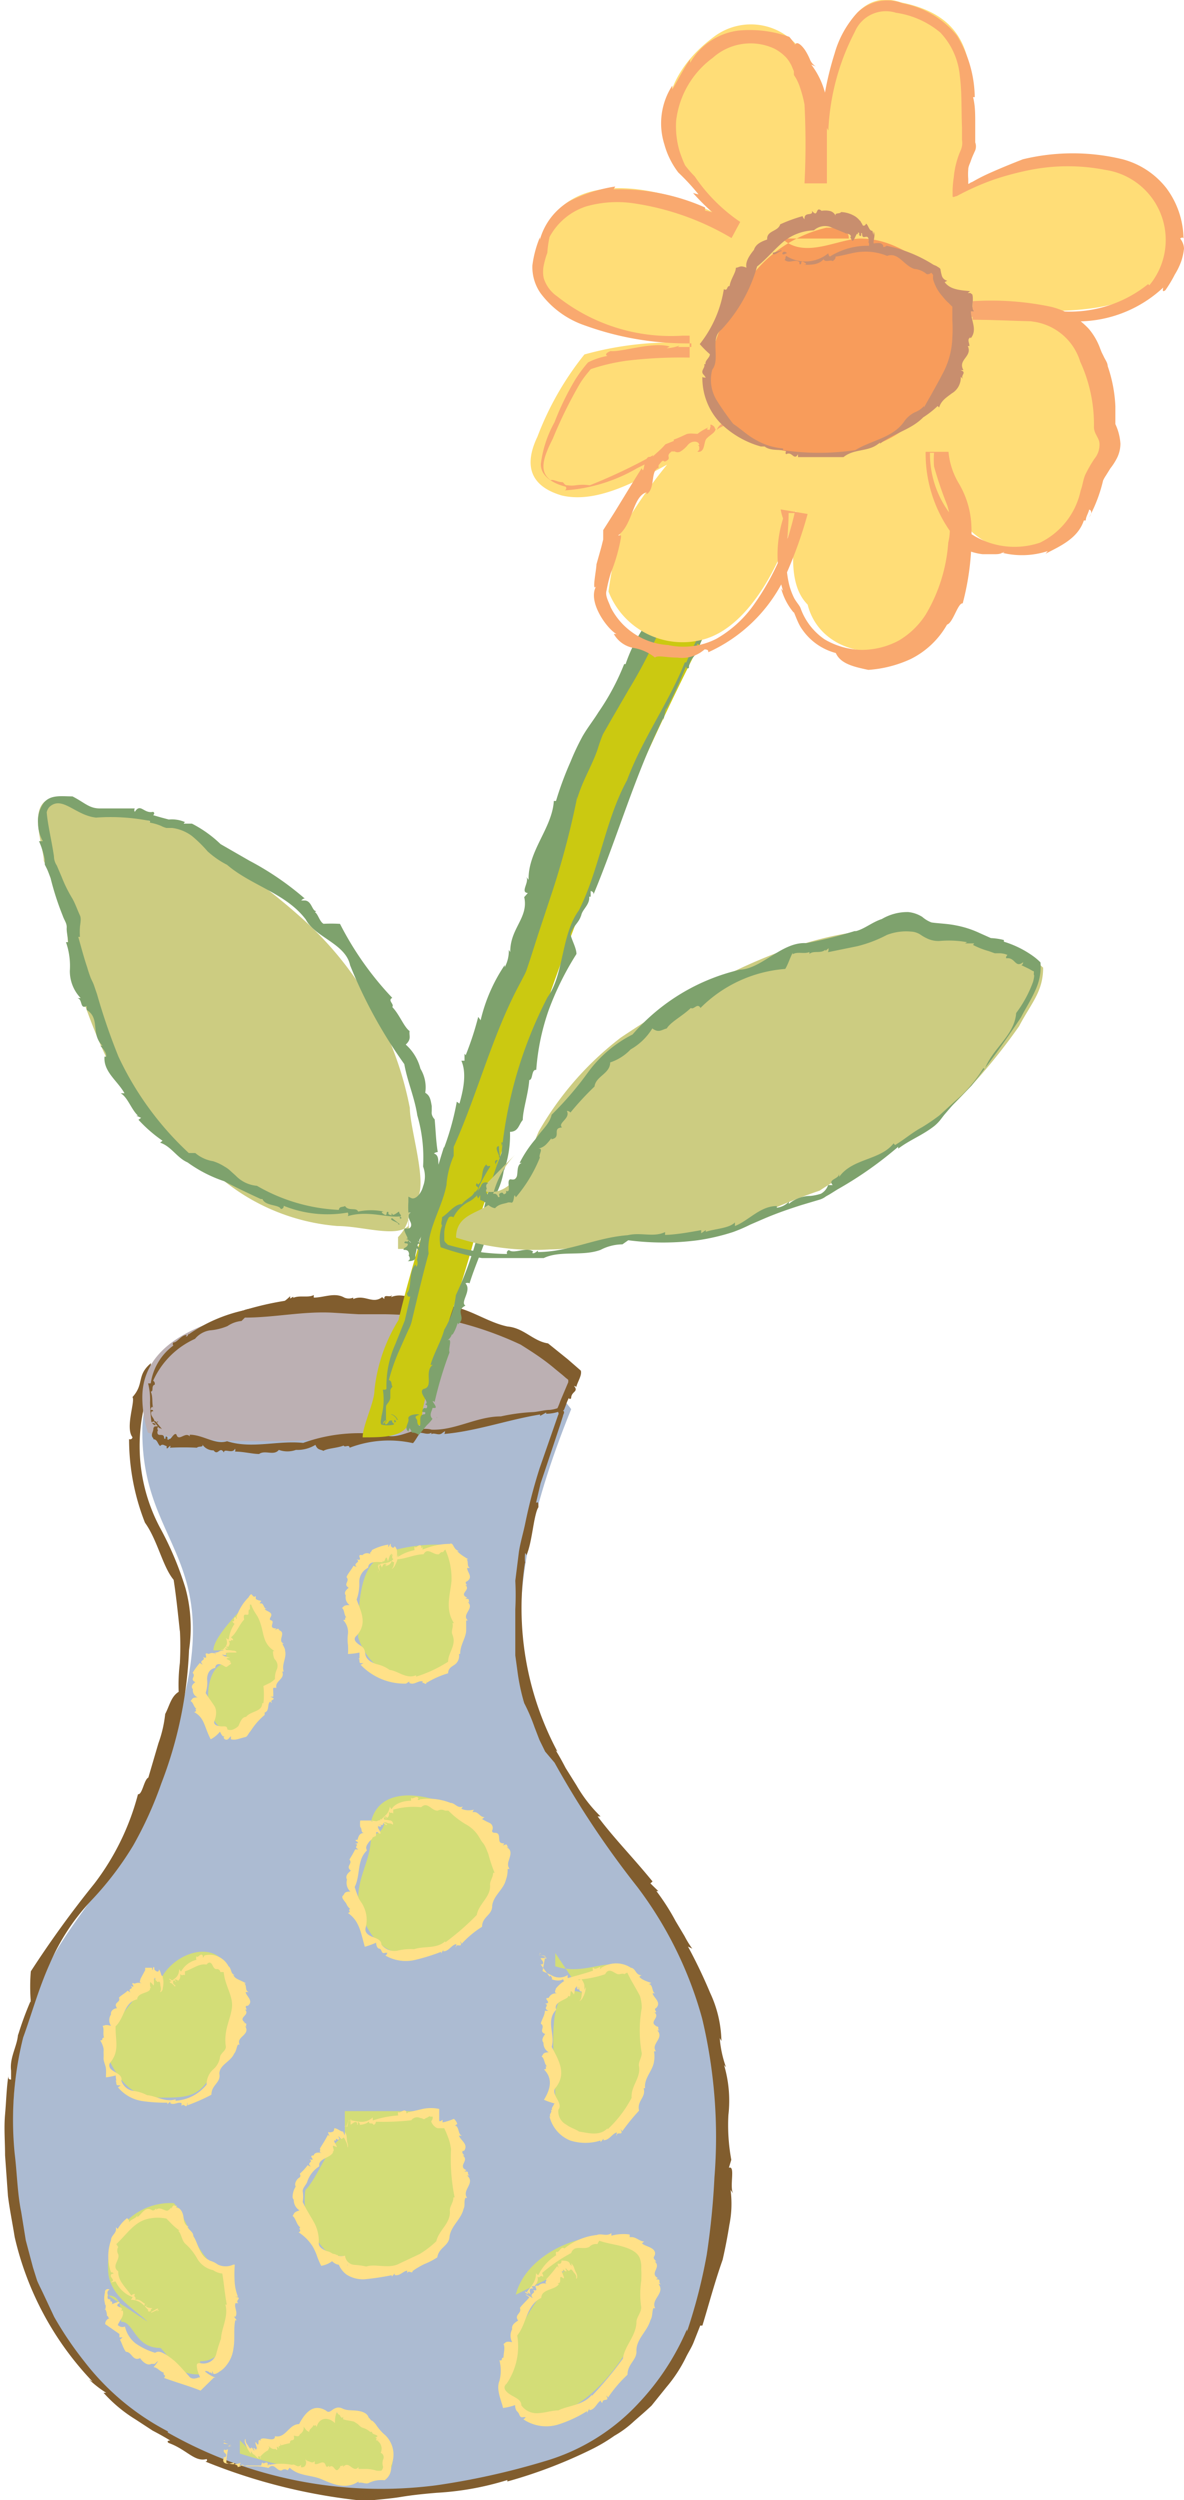 <?xml version="1.0" encoding="UTF-8"?> <svg xmlns="http://www.w3.org/2000/svg" id="Слой_1" data-name="Слой 1" viewBox="0 0 49.17 103.75"><defs><style>.cls-1{fill:#acbbd2;}.cls-2{fill:#815d2e;}.cls-3{fill:#d3dd77;}.cls-4{fill:#ffe188;}.cls-5{fill:#bcb0b3;}.cls-6{fill:#cbc911;}.cls-7{fill:#7ea26d;}.cls-8{fill:#cccc81;}.cls-9{fill:#f9a96f;}.cls-10{fill:#fd7;}.cls-11{fill:#f89c5b;}.cls-12{fill:#c88e6e;}</style></defs><path class="cls-1" d="M140,153.14s-8.71-.47-8.71,5.14,4.73,5.19,0,15.89c-2.27,5.14-6.06,5.61-5.3,15.9s12.5,12.62,15.91,12.15,13.64.12,13.64-14.49c0-15-13.64-12.62-6.44-30.39C149.11,157.34,145.7,152.67,140,153.14Z" transform="translate(-125.38 -98.86)"></path><polygon class="cls-2" points="14.69 54.91 14.75 54.94 14.89 54.84 14.69 54.91"></polygon><path class="cls-2" d="M141.08,153.53s0-.05-.05-.07l-.59.3C140.7,153.91,140.9,153.42,141.08,153.53Z" transform="translate(-125.38 -98.86)"></path><path class="cls-2" d="M141.25,153.57a.36.36,0,0,0,.39-.08C141.55,153.58,141.21,153.42,141.25,153.57Z" transform="translate(-125.38 -98.86)"></path><path class="cls-2" d="M147.09,169.48l0-.07A.15.15,0,0,0,147.09,169.48Z" transform="translate(-125.38 -98.86)"></path><path class="cls-2" d="M150.2,174.24l.12,0a5.92,5.92,0,0,1-1-1.29l-.45-.72c-.13-.25-.26-.49-.41-.73l.07.05a12.62,12.62,0,0,1-1.34-7.9c0,.05,0,.07,0,.11a1.68,1.68,0,0,1,0-.45s.05.05.05.1c.25-.55.3-1.71.5-2,0-.16,0-.25-.1-.18l.19-.81.27-.8.54-1.62.12-.38c0-.06.1-.16,0-.22l-.49-.51a10.31,10.31,0,0,0-1.27-1c-.07-.08,0-.13,0-.16a14.51,14.51,0,0,0-5.19-2.07c-.08.07.18.09,0,.16.57.16,1.11,0,1.59.27l-.08,0c.36.16.13-.16.49.06.13.11-.07.07,0,.1.8.24,1.53.71,2.29,1,.08.23.74.52.88.84.21.09.37.24.5.22.26.26.53.52.77.79s.38.38.31.48l-.77,2.21a22.18,22.18,0,0,0-.6,2.3c-.08.39-.2.78-.26,1.17l-.15,1.2a11.61,11.61,0,0,1,0,1.18c0,.41,0,.83,0,1.26v.66l.09.66a8.62,8.62,0,0,0,.28,1.32s0,0,0,0c.14.27.29.6.43,1l.2.52.24.49.39.46a38.26,38.26,0,0,0,3.44,5.16,16.1,16.1,0,0,1,2.69,5.46,21.18,21.18,0,0,1,.51,6.59,31.71,31.71,0,0,1-.32,3.21,22.33,22.33,0,0,1-.82,3.19s0,0,0-.1a10.39,10.39,0,0,1-2,3.06v0A8.58,8.58,0,0,1,148,201a30.78,30.78,0,0,1-4.51,1,17.94,17.94,0,0,1-11.14-2.19l0-.05a10.44,10.44,0,0,1-3.46-2.89,14.47,14.47,0,0,1-1.26-1.86l-.47-1c-.08-.17-.17-.34-.24-.51l-.17-.54-.3-1.13-.19-1.18c-.16-.78-.17-1.6-.27-2.41a14.17,14.17,0,0,1,.35-4.82c.34-.93.63-2,1.1-3.05a9,9,0,0,1,1.73-2.64,13.23,13.23,0,0,0,1.74-2.28,15.72,15.72,0,0,0,1.17-2.58,17.22,17.22,0,0,0,1.15-5.53,6.24,6.24,0,0,0-.15-2.58,13.49,13.49,0,0,0-1-2.4,7.22,7.22,0,0,1-.72-5.1,3.24,3.24,0,0,1,1.32-2.13,11.14,11.14,0,0,1,2.36-1.13l-.08,0c.66,0,1.3-.7,1.77-.43l-.07,0c.36.11.72-.53,1-.35l.05-.08c.41-.08.06.08.38.08.12,0,0-.15.28-.12.08.33,1-.13,1,.26-.22,0,.35.15-.14.24.14,0,.81,0,.75-.14s.35-.31-.07-.46l-.09.12c-.14-.13-.11-.06-.16-.16-.55,0-.63-.19-1-.26v0a1.7,1.7,0,0,1-.87.11l-.1-.06c-.15-.13-.6.36-.46.09A12.42,12.42,0,0,0,133.6,154a2.13,2.13,0,0,1-.45.31c-.15.12-.24.22-.08.21a1.75,1.75,0,0,0-.78.36,4.58,4.58,0,0,0-.63.64.08.08,0,0,1,0-.1c-.63.52-.27.86-.78,1.42.13.14-.31,1.27,0,1.66,0,.08-.09.11-.14.08a9.45,9.45,0,0,0,.66,3.47c.52.72.74,1.84,1.19,2.37.09.55.18,1.39.26,2.15l0-.07a12.83,12.83,0,0,1,0,1.37,7.41,7.41,0,0,0-.05,1.2c-.32.2-.38.58-.56.92a5.08,5.08,0,0,1-.28,1.21l-.42,1.43c-.18.08-.25.72-.43.69a10.46,10.46,0,0,1-1.82,3.72,43,43,0,0,0-2.63,3.63v0a7.71,7.71,0,0,0,0,1.27s-.06,0,0-.06a13.14,13.14,0,0,0-.53,1.44s0,0,0-.1c0,.5-.36,1-.29,1.57l0,0,0,.37c-.06,0-.15,0-.1-.24-.09.56-.1,1.13-.15,1.69s0,1.13,0,1.69l.12,1.69c.07.56.19,1.14.28,1.71a12.83,12.83,0,0,0,3.24,6l-.15-.09a4.65,4.65,0,0,0,.71.55s-.07,0-.11,0a6,6,0,0,0,1.32,1.1l.72.47c.25.13.5.27.73.41,0,0-.19,0-.07.1.77.28,1.07.8,1.58.67a.06.06,0,0,1-.06.1,23.72,23.72,0,0,0,6.66,1.64c.48-.06,1-.09,1.48-.17s1-.13,1.47-.17a12.1,12.1,0,0,0,2.94-.53v.06a19.9,19.9,0,0,0,3.61-1.39,7.23,7.23,0,0,0,.84-.51,4.24,4.24,0,0,0,.8-.59c.25-.22.5-.43.74-.66l.62-.77a5.92,5.92,0,0,0,.8-1.22c.1-.21.23-.4.32-.62l.28-.71h.09c.27-.88.51-1.8.84-2.73.11-.48.21-1,.28-1.45a4.42,4.42,0,0,0,.05-1.45l.1.14c-.15-.31.11-1.16-.17-1.06l.1-.33a7.9,7.9,0,0,1-.12-1.86,5.21,5.21,0,0,0-.18-2.07l.08.09a4.63,4.63,0,0,1-.26-1.21s0,0,.07.12a4.93,4.93,0,0,0-.47-2,21.18,21.18,0,0,0-.92-1.92l.18.09a3.94,3.94,0,0,1-.32-.52l-.37-.62a9.28,9.28,0,0,0-.8-1.25h.08l-.33-.32.09-.08C151.64,175.91,150.87,175.14,150.2,174.24Z" transform="translate(-125.38 -98.86)"></path><path class="cls-2" d="M147.22,163.39v0Z" transform="translate(-125.38 -98.86)"></path><path class="cls-2" d="M138.49,152.62h.15S138.54,152.62,138.49,152.62Z" transform="translate(-125.38 -98.86)"></path><path class="cls-3" d="M132.05,181h-.54c-.55,1.09-1.64,1.63-1.64,3.27.54,1.1,1.09,1.64,2.18,1.64s1.64,0,2.19-1.09a3.3,3.3,0,0,0,.54-4.37c-.54-1.09-2.18-.55-2.73.55" transform="translate(-125.38 -98.86)"></path><polygon class="cls-4" points="7.24 82.43 7.28 82.44 7.2 82.38 7.24 82.43"></polygon><path class="cls-4" d="M132.48,181.09l-.06,0,.22.19C132.79,181.32,132.38,181.06,132.48,181.09Z" transform="translate(-125.38 -98.86)"></path><path class="cls-4" d="M132.52,181.09c.07,0,0-.06-.08-.1S132.39,181,132.52,181.09Z" transform="translate(-125.38 -98.86)"></path><path class="cls-4" d="M134.32,180.46h0Z" transform="translate(-125.38 -98.86)"></path><path class="cls-4" d="M135.07,180.82l.1,0c-.23,0-.16-.27-.3-.36h0v0a.88.88,0,0,0-1-.45l0,0s-.05.1-.06.09a.06.06,0,0,1,0-.06c-.08-.19-.22.12-.27,0a.19.19,0,0,0,0,.15,1,1,0,0,0-.64.49.38.38,0,0,1-.08-.11c0,.36-.22.4-.39.56.06.05.08,0,.14.09s-.08-.2.06-.17l.05.06c.07,0-.13-.13,0-.1s.07.06.08.06.14-.09.1-.29c.11.11.08,0,.2.05,0-.06,0-.06,0-.16.31-.09.59-.34.9-.28.09-.13.18-.09.23,0s.07.16.16.19l0,0a.14.14,0,0,1,.18.12h.05l0,0h.09c.05.57.41,1,.34,1.5s-.35.93-.25,1.6c0,0,0,0,0,0,0,.17-.2.25-.24.41l0,0a.82.82,0,0,1-.3.54.85.85,0,0,0-.26.62,1.8,1.8,0,0,1-1.29.67v-.06c-.42.14-.82-.15-1.18-.17a1.65,1.65,0,0,0-.58-.18.62.62,0,0,1-.49-.42c.09-.37-.63-.35-.48-.73.42-.5.23-.9.24-1.53.37-.34.35-1,.9-1.12,0-.28.5-.25.53-.42l0-.06c.09.06,0,0,0-.13s0-.13.12,0v0c.09.17,0-.4.07-.2v-.08c.06,0,0,.09.08.13s0-.16,0-.11c0,.35.15-.07.16.31,0,0,.05.15,0,.23s.11,0,.1-.14a1,1,0,0,0,0-.46v.13a.56.56,0,0,1,0-.16c-.09,0-.07-.2-.16-.28h0c0,.16-.14.07-.19,0l0-.07c-.08-.14-.06.29-.1,0l-.18,0h-.1l0,.1-.2.37c0,.1-.09.12.08.19-.19-.08-.3,0-.32,0s0,0,0,0c-.27-.1.14.23-.17.09.18.16-.15.07,0,.28l-.12-.08c-.1.11-.27.19-.36.29.09.22-.26.18-.08.44-.1,0-.28.09-.25.26l0,0a.42.42,0,0,0,0,.47c-.27-.07-.25,0-.35,0,.08.14,0,.32.06.49-.13,0,0,.13-.16.11a1.07,1.07,0,0,1,.14.34,1.11,1.11,0,0,1,0,.17,1.93,1.93,0,0,1,0,.24c0,.14.09.3.1.43s0,.23,0,.36h0a3.17,3.17,0,0,0,.48-.1s0,0-.05,0,0,.2,0,.24l-.06,0c.11,0,0,.21.15.19l0,0h.09s-.11.1-.12.07a1.62,1.62,0,0,0,1,.58,6.65,6.65,0,0,0,1.06.07l0,.06.12-.1a.11.11,0,0,1,0,.06c.16.1.32-.07.47,0,0,0,0,.09,0,.12.11-.17.21.2.24-.15a.24.24,0,0,1,0,.12,7.4,7.4,0,0,0,1-.44c0-.42.4-.49.33-.87l0,0c0-.37.47-.5.61-.83.1-.12.09-.24.16-.38l.07,0c-.16-.33.47-.4.23-.77l.09.05c-.15-.08.1-.15-.18-.19l.09,0c-.33-.23.22-.3,0-.54h.06c0-.06-.08-.12,0-.16h.05c.26-.2-.06-.39-.09-.57h.13c-.17-.06-.07-.26-.18-.36h.06l-.1,0,.11,0C135.31,181,135.15,181,135.07,180.82Z" transform="translate(-125.38 -98.86)"></path><path class="cls-4" d="M133.88,179.93h0S133.89,179.93,133.88,179.93Z" transform="translate(-125.38 -98.86)"></path><path class="cls-4" d="M131.81,180.47l0,0S131.83,180.47,131.81,180.47Z" transform="translate(-125.38 -98.86)"></path><path class="cls-3" d="M139.7,187.56c-.55,0-1.09,1.64-1.64,2.19a3,3,0,0,0,1.09,2.73h.55c0,1.09,2.19.55,3.28,0,1.64-1.09,2.18-3.28,1.09-5.46-.54,0-.54,0-.54-.55H139.7" transform="translate(-125.38 -98.86)"></path><polygon class="cls-4" points="14.32 88.25 14.33 88.28 14.36 88.18 14.32 88.25"></polygon><path class="cls-4" d="M139.87,186.89v-.07l-.1.28C139.81,187.26,139.84,186.78,139.87,186.89Z" transform="translate(-125.38 -98.86)"></path><path class="cls-4" d="M139.9,186.92c0,.06,0-.07.06-.12C140,186.91,139.89,186.77,139.9,186.92Z" transform="translate(-125.38 -98.86)"></path><path class="cls-4" d="M143.09,186.85h0A0,0,0,0,0,143.09,186.85Z" transform="translate(-125.38 -98.86)"></path><path class="cls-4" d="M143.76,186.94l0-.11c-.11.08-.14.08-.14,0s0-.24,0-.31l0,0v-.14a1.65,1.65,0,0,0-.69,0l-.6.14,0-.05s0,.1-.07.09a.11.11,0,0,1,0-.06c-.1-.17-.28.11-.34,0a.22.22,0,0,0,0,.15,4.06,4.06,0,0,0-1.06.21s0-.07,0-.13c-.3.28-.61.17-.92.12,0,.08,0,.08,0,.16s.18-.18.27-.05v.08c.07,0,0-.19.08-.09s0,.09,0,.09.28,0,.41-.14c0,.16.15,0,.2.16,0-.06.07,0,.09-.15a10.45,10.45,0,0,0,1.47-.06.3.3,0,0,1,.38-.09c.12,0,.12.1.22,0l0,0c.06,0,.18-.12.18-.06v0l.11,0c0,.07,0,.12-.05.17s.13.29.26.31l.17,0h.1c.05.12.07.14.14.33a2,2,0,0,1,.14.54,8.06,8.06,0,0,0,.15,2s0,0-.05,0c0,.21-.14.35-.15.53h0c.06.54-.45.81-.56,1.29a4,4,0,0,1-.69.53l-.83.39,0,0c-.44.25-1,0-1.39.13a3.12,3.12,0,0,0-.51-.07.42.42,0,0,1-.37-.38l0,0a.75.75,0,0,1-.33,0c-.06-.08-.13-.06-.2-.09a.55.55,0,0,0-.23-.1c-.18-.08-.36-.17-.33-.38a1.62,1.62,0,0,0-.22-.85c-.13-.23-.31-.51-.45-.81a1.31,1.31,0,0,0,0-.45c0-.14.16-.28.19-.39a1.2,1.2,0,0,1,.5-.64c-.07-.33.49-.34.58-.6l-.07,0c.24,0-.12-.37.18-.21h0c.15.08-.22-.35,0-.25l0-.06c0-.07.07.06.13,0s-.09-.12,0-.11c.19.27.13-.17.28.19,0,0,.07.13.07.22s.05,0,0-.15,0-.33-.11-.45l0,.13a.61.61,0,0,1-.07-.15c-.12,0-.21-.13-.37-.14a0,0,0,0,1,0,0c0,.17-.09.15-.15.17l-.06,0c-.13-.08.11.3-.05.1-.11.22-.23.4-.34.58.07.07-.09.13.1.19-.21-.07-.34,0-.35.09s0,0,0,0c-.29,0,.16.24-.18.16.2.13-.15.12.06.3a.31.31,0,0,1-.13-.06,2.39,2.39,0,0,1-.33.36c.06.11,0,.15-.05.18s-.2.22-.12.35a.86.86,0,0,0-.13.45.24.24,0,0,0,.05.1h0a.5.5,0,0,0,.24.44c-.27.08-.21.14-.29.23.14.1.15.34.32.48-.11.07.1.12-.07.2a1.88,1.88,0,0,1,.58.58,2.37,2.37,0,0,1,.17.36,3,3,0,0,0,.19.45h0a1,1,0,0,0,.45-.19s0,0,0,0,.16.16.3.14a.17.17,0,0,1,0,.06c.14-.08.22.15.3,0v0l.05-.07c0,.06,0,.15,0,.13h.08l-.53-.54a1,1,0,0,0,.41.84,1.29,1.29,0,0,0,.73.19,11.06,11.06,0,0,0,1.14-.17l0,.06.12-.13s0,0,0,.06c.21.06.35-.16.52-.18,0,0,0,.09,0,.11.07-.19.27.14.22-.21a.42.42,0,0,1,0,.12,3.5,3.5,0,0,1,.49-.29,3.08,3.08,0,0,0,.54-.28c.06-.42.5-.47.51-.88l0,0c.08-.45.48-.7.58-1.13.08-.16,0-.3.08-.46h.07c-.24-.33.36-.6,0-.93l.11,0c-.17-.05.05-.19-.23-.16l.09-.06c-.39-.17.14-.39-.15-.61h.07c-.07-.06-.12-.13-.07-.19h.05c.2-.27-.14-.43-.21-.63l.13,0c-.17-.05-.11-.29-.25-.41l.05,0-.1,0,.1-.08a.48.48,0,0,0-.14-.21A2.41,2.41,0,0,1,143.76,186.94Z" transform="translate(-125.38 -98.86)"></path><path class="cls-4" d="M142.35,186.53h0Z" transform="translate(-125.38 -98.86)"></path><path class="cls-4" d="M139.17,187.2h.05S139.19,187.2,139.17,187.2Z" transform="translate(-125.38 -98.86)"></path><path class="cls-3" d="M141.34,174.45a.54.54,0,0,1-.55.55c0,1.09-.54,1.63-.54,2.73,1.09,5.46,8.19-.55,5.46-2.73-.55-1.1-4.37-2.74-4.92-.55" transform="translate(-125.38 -98.86)"></path><polygon class="cls-4" points="16.03 75.74 16.07 75.75 15.98 75.71 16.03 75.74"></polygon><path class="cls-4" d="M141.24,174.44l-.06,0a1.58,1.58,0,0,0,.24.15C141.59,174.6,141.13,174.43,141.24,174.44Z" transform="translate(-125.38 -98.86)"></path><path class="cls-4" d="M141.28,174.43c.07,0-.05-.06-.09-.08S141.14,174.38,141.28,174.43Z" transform="translate(-125.38 -98.86)"></path><path class="cls-4" d="M143.6,174h0Z" transform="translate(-125.38 -98.86)"></path><path class="cls-4" d="M144.54,173.92l.06-.09c-.23.09-.32-.15-.51-.15l0,0a2.46,2.46,0,0,0-1.26-.15l0-.05s0,.09-.07.08,0-.05,0-.06c-.07-.18-.27.09-.31-.05,0,0,0,.09,0,.14-.3,0-.66.1-.81.35a.26.26,0,0,1-.07-.11c-.06.35-.21.35-.36.55.07,0,.08,0,.15.06s-.12-.19,0-.16l.06.05c.06,0-.14-.11-.05-.09s.07.06.08.06.12-.06.08-.26c.09.11.08,0,.18.08,0-.07,0-.06,0-.16a3.05,3.05,0,0,1,1.16-.1c.27-.26.43.16.69.14v0a.32.32,0,0,1,.3,0L144,174a3.64,3.64,0,0,0,.71.56,1.43,1.43,0,0,1,.58.56l0,0,.06.1a.7.7,0,0,0,.06.09l0,0v0a.76.76,0,0,1,.11.16c.06.12.1.23.14.33a6.37,6.37,0,0,0,.26.78s-.05,0-.06,0c0,.19-.13.32-.13.49h0c.05.51-.46.77-.55,1.26a10.5,10.5,0,0,1-1.31,1.14l0-.05c-.36.33-.89.19-1.29.33a2.39,2.39,0,0,0-.69.06.68.68,0,0,1-.67-.25c0-.19-.19-.25-.37-.32s-.35-.19-.28-.4a1.27,1.27,0,0,0-.09-.86c-.05-.13-.16-.24-.21-.36a4.72,4.72,0,0,1-.16-.45c.25-.51.08-1.11.51-1.52-.08-.13,0-.23.09-.36a1.58,1.58,0,0,0,.13-.13s0-.08.11-.07h0l-.07-.06c.23.17,0-.31.25-.08v0c.19.07-.19-.37,0-.25l-.06-.05c0-.05.08.05.13,0s-.13-.08-.08-.08c.33.11,0-.14.34-.07,0,.05.17,0,.22.08.06,0,0-.19-.12-.17a.82.82,0,0,0-.46,0l.13,0h-.16c0,.06-.21,0-.28,0h0c.14.07,0,.06,0,0l0,0,0,0h0s0,0-.07,0l-.38,0a1,1,0,0,0,0,.27c.1.1,0,.23.17.25a.22.22,0,0,0-.22.11.67.67,0,0,0-.06.17h0c-.28,0,.24.14-.11.16.23.06-.11.12.15.24l-.14,0a4.49,4.49,0,0,1-.24.42c.16.18-.18.27.06.46-.09.08-.25.21-.16.37l0,0a.5.5,0,0,0,.14.5c-.28,0-.22.09-.31.17s.09.24.14.33a.57.57,0,0,0,.16.22c-.12.06.08.11-.09.17.48.33.53.81.7,1.4h0a3.36,3.36,0,0,0,.47-.17s0,0,0,0,0,.22.13.25,0,0,0,0c.12,0,.07.24.24.17l0,0,.09,0c0,.06-.07.14-.1.1a1.7,1.7,0,0,0,1.24.2,8.35,8.35,0,0,0,1.1-.34v.07l.09-.15a.15.15,0,0,1,0,.06c.21,0,.31-.21.47-.28s0,.1.06.11c0-.2.3.08.17-.25a.2.2,0,0,1,.06.11,4.06,4.06,0,0,1,.85-.71c0-.43.43-.47.42-.88l0,0c.06-.43.47-.66.57-1.07a1.18,1.18,0,0,0,.07-.45h.08c-.11-.16-.05-.29,0-.45s.09-.35-.12-.45l.11,0c-.16,0,0-.2-.26-.07l.05-.09c-.21,0-.2-.09-.21-.2s0-.25-.2-.24l.06,0c-.08,0-.17,0-.15-.1l0,0a.23.23,0,0,0-.11-.31,2.94,2.94,0,0,1-.31-.16l.1-.08c-.18,0-.24-.19-.4-.21l0,0-.1,0,.06-.1C144.9,174,144.69,174,144.54,173.92Z" transform="translate(-125.38 -98.86)"></path><path class="cls-4" d="M142.83,173.47h0S142.83,173.47,142.83,173.47Z" transform="translate(-125.38 -98.86)"></path><path class="cls-4" d="M140.79,174.48h0Z" transform="translate(-125.38 -98.86)"></path><path class="cls-3" d="M134.78,167.35v.54c-1.09,0-1.09,3.28.55,2.73.55-.54,1.09-.54,1.09-1.63,1.64-.55,0-3.28-.54-3.83-.55.55-1.64,1.64-1.64,2.19" transform="translate(-125.38 -98.86)"></path><polygon class="cls-4" points="9.27 68.48 9.28 68.48 9.32 68.48 9.27 68.48"></polygon><path class="cls-4" d="M134.66,167.32h-.07l.14,0h0s.12,0,0,0S134.61,167.32,134.66,167.32Z" transform="translate(-125.38 -98.86)"></path><path class="cls-4" d="M134.69,167.32c.07,0-.06,0-.1,0S134.55,167.29,134.69,167.32Z" transform="translate(-125.38 -98.86)"></path><path class="cls-4" d="M135.71,165.87h0Z" transform="translate(-125.38 -98.86)"></path><path class="cls-4" d="M136,165.21l0-.12c-.09.1-.13-.05-.19-.07a.25.25,0,0,0-.1.12v0a2.09,2.09,0,0,0-.52.85l0-.05s.06.1,0,.1a.07.07,0,0,1,0-.05c-.18-.07,0,.21-.17.15a.47.47,0,0,0,.1.11,1.42,1.42,0,0,0-.24.65.26.26,0,0,1-.12-.07c.13.31-.05.39-.13.5a.44.44,0,0,1,.15.05c.09,0-.14-.14,0-.11l.06,0c.06,0-.16-.08-.06-.07a.25.25,0,0,1,.09,0c0-.07.1-.1,0-.26.14.08.06-.07.19,0,0-.06,0-.06-.09-.13.24-.18.33-.51.55-.74-.08-.36.18-.1.18-.25v0c0-.1,0-.19.06-.16l0-.21.05,0a1.66,1.66,0,0,0,.18.36l.09.14a2,2,0,0,1,.11.26c.16.46.1.86.59,1.17,0,0-.05,0-.06,0s0,.24.07.34h0a.38.38,0,0,1,.09.41.83.83,0,0,0-.08.41,1.57,1.57,0,0,1-.19.15l-.29.14a3.25,3.25,0,0,1,0,.71l-.05,0c0,.37-.48.32-.67.57-.18,0-.25.24-.32.38a.7.7,0,0,1-.21.14.33.33,0,0,1-.25,0c0-.18-.16-.11-.3-.13s-.3-.07-.23-.24.1-.43,0-.59-.24-.34-.37-.55a1.37,1.37,0,0,0,.06-.57c0-.2.08-.43.34-.47,0-.14.1-.18.22-.15s.21.14.26.1l.17-.12v-.06h-.08c.23-.07-.31-.15,0-.19h0c.17,0-.4-.09-.2-.11h-.08c0-.05.09,0,.12,0s-.15,0-.1,0c.34,0-.08-.11.31-.11,0,0,.15,0,.23,0s0-.09-.14-.08a1.16,1.16,0,0,0-.46,0h.12a.47.47,0,0,1-.15,0c0,.06-.21.07-.28.11h0c.15,0,.06.06,0,.09h-.07c-.15,0,.29.07,0,0a.76.76,0,0,1,.06.26l.43-.43-.21,0c0,.1-.17,0-.06.2a.25.25,0,0,0-.36-.09s0,0,0,0c-.3-.13.07.27-.25.12.17.16-.2.12,0,.32a.35.35,0,0,1-.12-.07,3,3,0,0,0-.3.41c.16.17-.15.25.11.39-.08.06-.21.17-.1.29l0,0a.32.32,0,0,0,.2.34c-.27,0-.21.09-.3.15.13.07.12.23.25.33-.12,0,.08.08-.1.13.44.24.41.59.69,1.13h0a1.21,1.21,0,0,0,.38-.31s0,.05,0,0,.08.2.16.19,0,0,0,.05.13.17.24,0v0l.06-.06c0,.06,0,.15,0,.13a.56.56,0,0,0,.26,0l.32-.09c.1,0,.14-.15.22-.23l.09-.13a2.81,2.81,0,0,1,.51-.56l0,.06v-.16s0,0,0,0c.19-.06.12-.3.19-.41s.07.05.11,0c-.12-.15.27-.11-.06-.25l.12,0,0-.15a.19.19,0,0,1,0-.08.28.28,0,0,1,0-.13.25.25,0,0,1,.13,0c-.08-.3.37-.36.24-.68l.06,0c-.09-.32.13-.56.06-.86,0-.12-.08-.19-.11-.3l.07,0c-.33-.1.14-.48-.24-.56l.1,0c-.16,0,0-.13-.25,0l.07-.07c-.4,0,0-.3-.24-.34l.06,0c-.06,0-.12,0-.08-.1h0c.17-.25-.16-.25-.23-.37l.11,0c-.16,0-.13-.2-.24-.23l0,0-.08,0,.07-.1C136.22,165.28,136.09,165.29,136,165.21Z" transform="translate(-125.38 -98.86)"></path><path class="cls-4" d="M135.21,165.94h0S135.2,165.94,135.21,165.94Z" transform="translate(-125.38 -98.86)"></path><path class="cls-4" d="M134.24,167.5h0Z" transform="translate(-125.38 -98.86)"></path><path class="cls-3" d="M141.89,163.52c-1.64-.54-1.64,2.19-1.64,3.28.54,1.64,2.18,2.19,3.82,1.09.55-.54.55-1.64.55-2.73s0-1.64-.55-2.18a7,7,0,0,0-3.28.54" transform="translate(-125.38 -98.86)"></path><polygon class="cls-4" points="15.7 65.23 15.72 65.26 15.69 65.16 15.7 65.23"></polygon><path class="cls-4" d="M141.1,163.84l0-.06.06.29C141.22,164.2,141,163.75,141.1,163.84Z" transform="translate(-125.38 -98.86)"></path><path class="cls-4" d="M141.13,163.86c.05,0,0-.08,0-.13C141.16,163.83,141.06,163.73,141.13,163.86Z" transform="translate(-125.38 -98.86)"></path><path class="cls-4" d="M143.72,163.36h0Z" transform="translate(-125.38 -98.86)"></path><path class="cls-4" d="M144.37,163.23l.1,0a.29.29,0,0,1-.22-.15c-.05-.06-.08-.21-.19-.15l0,0a2.84,2.84,0,0,0-1.13.24V163s0,.11-.05.1a.06.06,0,0,1,0-.06c-.09-.17-.22.13-.28,0a.23.23,0,0,0,0,.15,1.87,1.87,0,0,0-.79.35.28.28,0,0,1,0-.13c-.16.34-.4.3-.64.35,0,.07.05.07.06.14s.06-.22.17-.11l0,.07c.06,0-.06-.18,0-.11s0,.09,0,.09.2,0,.25-.22c.06.14.11,0,.18.11,0-.07,0-.06,0-.16.37,0,.73-.2,1.14-.21.17-.31.41.05.64,0v0c.07-.08.12-.11.16-.08l.1-.12a2.9,2.9,0,0,1,.26,1.32c-.06.6-.27,1.15.1,1.74,0,0-.05,0-.06,0,.05.18-.07.32,0,.48h0c.18.44-.18.73-.18,1.12a5.44,5.44,0,0,1-1.33.62v-.06c-.4.18-.75-.18-1.1-.22a1.46,1.46,0,0,0-.55-.24c-.21-.07-.43-.19-.46-.42s-.08-.27-.23-.37-.31-.24-.13-.39c.46-.51.18-1,0-1.5a1.89,1.89,0,0,0,.11-.71.65.65,0,0,1,.37-.61c0-.15.11-.21.24-.23s.27,0,.36,0l0-.07c.1.19.12-.35.21,0h0c0,.17.11-.4.14-.2v-.08c.07,0,0,.09,0,.14s0-.15.06-.1c-.06.34.15,0,.06.34,0,0,0,.15-.07.22s.07,0,.12-.13a1.1,1.1,0,0,0,.13-.44l-.05.12c0-.12,0-.06,0-.16s0-.21-.1-.3h0c-.08.14-.12,0-.16,0v-.07c0-.15-.14.28-.1,0a2.16,2.16,0,0,0-.69.23c0,.1-.16.09,0,.21a.27.27,0,0,0-.39,0s0,0,0,0c-.31-.07.09.27-.24.17.2.14-.18.14,0,.32l-.13-.05c-.09.17-.24.33-.29.47.16.18-.16.28.09.44-.08.07-.22.19-.12.32h0a.39.39,0,0,0,.16.4c-.28,0-.23.07-.32.12.12.09.07.26.18.39-.12,0,.05.11-.13.11a.72.72,0,0,1,.2.58,1.64,1.64,0,0,0,0,.45,2.48,2.48,0,0,1,0,.38h0a2.86,2.86,0,0,0,.48-.06s0,0,0,0,0,.2,0,.24l-.06,0c.11,0,0,.22.13.2l0,0h.09s-.12.09-.13.05a2.52,2.52,0,0,0,1.9.8l0,0,.14-.09s0,.05,0,.06c.17.1.34-.07.49-.07s0,.09,0,.12c.09-.18.24.18.22-.17a.35.35,0,0,1,0,.12,3.76,3.76,0,0,1,.9-.4c0-.21.15-.27.29-.37a.45.45,0,0,0,.16-.43l.05,0c0-.4.25-.67.25-1,0-.14,0-.24,0-.39h.07c-.28-.25.29-.5,0-.76l.11,0c-.17,0,.06-.16-.22-.14l.08-.05c-.37-.17.17-.31-.07-.52l.07,0c-.06-.06-.1-.12,0-.16h0c.26-.18,0-.37,0-.55h.12c-.15-.07-.05-.26-.14-.36h.06l-.1,0,.11,0C144.63,163.45,144.47,163.35,144.37,163.23Z" transform="translate(-125.38 -98.86)"></path><path class="cls-4" d="M142.93,163.06h0Z" transform="translate(-125.38 -98.86)"></path><path class="cls-4" d="M141.79,163l0,0S141.8,163,141.79,163Z" transform="translate(-125.38 -98.86)"></path><path class="cls-3" d="M149,193c-1.09.54-2.73,3.27-2.73,4.91h0c2.18,3.83,7.1-2.73,6-5.46-1.1-1.64-4.92-.55-5.47,1.64" transform="translate(-125.38 -98.86)"></path><polygon class="cls-4" points="22.04 95.41 22.08 95.41 21.99 95.37 22.04 95.41"></polygon><path class="cls-4" d="M147.26,194.08l-.06,0,.24.17C147.6,194.24,147.15,194.07,147.26,194.08Z" transform="translate(-125.38 -98.86)"></path><path class="cls-4" d="M147.3,194.06c.07,0-.05-.07-.09-.09S147.16,194,147.3,194.06Z" transform="translate(-125.38 -98.86)"></path><path class="cls-4" d="M149.85,192.13h0Z" transform="translate(-125.38 -98.86)"></path><path class="cls-4" d="M150.77,191.64l0-.11c-.2.16-.4,0-.6.08v0a2.58,2.58,0,0,0-1.35.56s0,0,0-.06,0,.12,0,.12a.15.15,0,0,1,0-.06c-.16-.12-.22.22-.34.13a.18.18,0,0,0,0,.15,2,2,0,0,0-.74.82s-.06,0-.1-.08c0,.41-.24.56-.39.81.06,0,.08,0,.14.06s-.09-.22.06-.23l.06,0c.07,0-.15-.1,0-.1s.08.05.08,0,.18-.17.11-.38c.13.07.09-.11.24,0,0-.06,0-.07-.05-.16a6.62,6.62,0,0,1,1.21-.83c.13-.37.52-.11.76-.26,0,0,0,0,0,0a.37.37,0,0,1,.33-.11.64.64,0,0,1,.08-.14c.35.12.67.15,1,.25s.6.24.69.5a1.13,1.13,0,0,1,.05.42,4.22,4.22,0,0,1,0,.49,3.77,3.77,0,0,0,0,1.1s0,0,0,0c0,.23-.18.38-.2.6h0c0,.59-.5,1-.56,1.53a15.13,15.13,0,0,1-1.29,1.55l0-.05c-.35.44-1,.45-1.39.65-.26,0-.5.09-.78.11a.79.79,0,0,1-.76-.32c0-.22-.21-.3-.4-.41s-.43-.3-.21-.49a2.75,2.75,0,0,0,.44-2c.4-.49.36-1.25,1-1.56,0-.37.57-.32.73-.57l-.06-.05c.23.08,0-.4.23-.2v0c.15.09-.16-.4,0-.27l0-.07c0-.07.06.07.13.06s-.09-.13,0-.12c.2.28.12-.16.32.17,0,0,.12.1.1.21s.1,0,0-.19-.09-.32-.22-.4l.05.12c-.09-.1-.05,0-.1-.12s-.22-.11-.34-.12a0,0,0,0,1,0,0c0,.15-.07.13-.12.14l0,0c-.12-.09.08.31-.06.09a5.83,5.83,0,0,1-.46.55c.05.08-.12.13.06.21a.32.32,0,0,0-.39.06s0,0,0,0c-.29-.06.12.27-.22.17.18.15-.19.13,0,.34a.35.35,0,0,1-.12-.07c-.12.17-.32.33-.42.48.1.23-.26.28-.07.52-.11.07-.29.18-.25.36l0,0a.57.57,0,0,0,0,.54c-.27-.05-.25,0-.36.08.08.15,0,.36,0,.56-.13,0,0,.15-.17.11a1.69,1.69,0,0,1,0,.86c-.15.37.1.85.15,1.12h0a2.42,2.42,0,0,0,.5-.12s0,0,0,0,0,.24.13.29l-.05,0c.12,0,.07.26.26.21l0,0h.1s-.08.12-.11.08a1.7,1.7,0,0,0,1.45.23,5.19,5.19,0,0,0,1.21-.56V199l.09-.18a.1.1,0,0,1,0,.06c.23,0,.31-.3.48-.4,0,0,0,.09.07.09,0-.22.33,0,.15-.3,0,0,.08.06.08.09a5.28,5.28,0,0,1,.81-.95c0-.46.4-.61.37-1l0,0c0-.49.45-.8.58-1.26.1-.17.06-.32.12-.5h.08c-.2-.37.43-.62.14-1l.1,0c-.16-.06.06-.21-.21-.2l.08-.05c-.36-.21.16-.44-.13-.69h.07c-.07-.07-.14-.13-.1-.2h0c.11-.17,0-.3-.14-.37s-.27-.1-.36-.18l.09-.08c-.17,0-.32-.17-.5-.18l0,0-.1,0,0-.11A1.9,1.9,0,0,0,150.77,191.64Z" transform="translate(-125.38 -98.86)"></path><path class="cls-4" d="M148.8,192.13h0Z" transform="translate(-125.38 -98.86)"></path><path class="cls-4" d="M148.45,192.72h0S148.46,192.72,148.45,192.72Z" transform="translate(-125.38 -98.86)"></path><path class="cls-3" d="M149.54,181.55c-1.64-.54-1.1,2.73-1.1,4.37,0,2.19,2.19,2.19,3.28,0a5.81,5.81,0,0,0,.55-4.37c-1.1-2.18-2.19-.54-3.83-1.09v-.55" transform="translate(-125.38 -98.86)"></path><polygon class="cls-4" points="22.42 81.05 22.39 81.06 22.49 81.08 22.42 81.05"></polygon><path class="cls-4" d="M148,180.07h.06l-.28-.09C147.65,180,148.13,180,148,180.07Z" transform="translate(-125.38 -98.86)"></path><path class="cls-4" d="M148,180.1c-.07,0,.06.05.11.06C148,180.15,148.14,180.09,148,180.1Z" transform="translate(-125.38 -98.86)"></path><path class="cls-4" d="M151.1,180.8h0Z" transform="translate(-125.38 -98.86)"></path><path class="cls-4" d="M151.93,180.89l.09-.06c-.25,0-.23-.28-.44-.31l0,0a1.12,1.12,0,0,0-1.22,0v-.06s0,.11-.05.1,0,0,0-.06-.23.16-.3,0a.17.17,0,0,0,0,.14c-.31.11-.66.2-1.05.31a.27.27,0,0,1,0-.13.64.64,0,0,1-.7,0l-.35-.16.05-.26.05-.28c-.08,0-.08,0-.16,0s.18.17.05.26h-.07s0,0,0,0l.38.52s0-.11.07,0,0,.08,0,.09.31.13.49,0c0,.16.16,0,.21.18,0-.06.08,0,.1-.15a4.37,4.37,0,0,0,1.43-.23c.17-.33.4,0,.56,0v0c.08,0,.19-.05.23,0l.13-.07c.12.26.25.47.39.72l.1.18a.53.53,0,0,1,.06.16,1.51,1.51,0,0,1,.05.42,5.31,5.31,0,0,0,0,1.86s0,0,0,0c0,.2-.13.34-.12.52h0c.11.5-.34.84-.3,1.34a4.89,4.89,0,0,1-1,1.31l0-.05c-.34.36-.85.18-1.18.14-.16-.11-.35-.15-.55-.3a.61.61,0,0,1-.31-.61c.23-.3-.39-.66-.09-.94.43-.59.1-1.11-.19-1.67.16-.5-.26-1.08.19-1.54-.14-.31.41-.41.49-.53l0-.05c.1.07.09,0,.1-.09s0-.16.12,0h0c.06.17.05-.4.12-.21v-.08c.08,0,0,.09.07.12s0-.15.05-.09c0,.34.17,0,.1.34,0,0,0,.15-.07.21s.07,0,.12-.12a1,1,0,0,0,.13-.44l-.06.12c0-.13,0-.06,0-.16s-.07-.22-.14-.31h0c-.08.15-.14,0-.2,0l0-.07c-.05-.15-.13.3-.11,0a1.41,1.41,0,0,0-.74.49c0,.08-.11.16.08.21a.3.3,0,0,0-.37.17s0,0,0,0c-.3,0,.19.22-.16.24.22.07-.12.18.14.29a.32.32,0,0,1-.14,0c0,.19-.14.38-.17.54.21.14-.11.32.18.43-.06.09-.18.24-.07.36h0a.44.44,0,0,0,.22.4c-.27,0-.22.11-.3.17.13.09.1.28.22.41-.12,0,.06.11-.12.13.38.38.27.82,0,1.26h0a2.88,2.88,0,0,0,.47.16h-.05c0,.07-.13.18-.08.26h-.06c.1.07-.11.21,0,.27l0,0,.09,0c-.06,0-.15,0-.14,0a1.44,1.44,0,0,0,.86,1,2.08,2.08,0,0,0,1.26,0v.07l.12-.14a.06.06,0,0,1,0,.06c.22,0,.34-.22.49-.3s0,.09.06.11c0-.21.32.05.16-.27,0,0,.07.06.07.09a8.71,8.71,0,0,1,.7-.86c-.1-.41.3-.55.19-.93l.06,0c-.05-.42.31-.71.37-1.1a1.27,1.27,0,0,0,0-.43h.08c-.23-.31.36-.54.06-.87l.1,0c-.16-.05.07-.17-.21-.17l.08,0c-.36-.19.17-.36-.09-.58h.07c0-.06-.11-.13,0-.18h0c.23-.24-.1-.41-.15-.61h.13c-.16,0-.1-.29-.24-.37l.06,0h-.11l.11-.06C152.23,181.09,152,181,151.93,180.89Z" transform="translate(-125.38 -98.86)"></path><path class="cls-4" d="M150.35,180.48h0S150.36,180.48,150.35,180.48Z" transform="translate(-125.38 -98.86)"></path><path class="cls-4" d="M149.38,181l0,0S149.39,181,149.38,181Z" transform="translate(-125.38 -98.86)"></path><path class="cls-3" d="M129.87,194.12c.54,0,.54.55.54,1.09.55,0,.55,1.09,1.64,1.09.55.55.55,1.1,1.64,1.1v-.55c1.64,0,1.09-2.73,1.09-3.82-1.09,0-1.64-2.19-2.18-2.74a2.59,2.59,0,0,0-2.73,2.74c0,1.09,1.09,1.64,1.64,2.18" transform="translate(-125.38 -98.86)"></path><polygon class="cls-4" points="6.58 95.9 6.59 95.86 6.5 95.91 6.58 95.9"></polygon><path class="cls-4" d="M131.66,194.78l0,.06.28-.13C132,194.55,131.61,194.88,131.66,194.78Z" transform="translate(-125.38 -98.86)"></path><path class="cls-4" d="M131.65,194.74c0-.08-.09,0-.12,0S131.56,194.85,131.65,194.74Z" transform="translate(-125.38 -98.86)"></path><path class="cls-4" d="M130.33,192.31h0Z" transform="translate(-125.38 -98.86)"></path><path class="cls-4" d="M130.27,191.36l-.08-.07c.06.25-.2.32-.2.54l0,0a2,2,0,0,0,0,1.33h0s.11,0,.1.06h-.06c-.17.12.15.24,0,.32s.1,0,.15,0a1.27,1.27,0,0,0,.71.65.48.48,0,0,1-.08.11c.39,0,.56.24.78.49.06,0,0-.08.1-.12s-.26,0-.25-.14l.06,0c0-.08-.13.13-.12,0s.06-.07,0-.08-.19-.2-.39-.15c.08-.14-.1-.1,0-.24-.07,0-.08,0-.16.06-.24-.36-.55-.59-.54-1-.3-.23.08-.46,0-.71h0a.29.29,0,0,1,0-.3l-.08-.12c.46-.43.75-.94,1.36-1.06a1.8,1.8,0,0,1,.72,0l.13.13a2.63,2.63,0,0,0,.42.37s0,0-.06,0c.15.16.14.39.29.54l0,0a2.31,2.31,0,0,1,.5.62,1,1,0,0,0,.66.48.8.8,0,0,0,.38.14c.06.29.1.84.19,1.29h-.06c.14.49-.17,1-.18,1.41a6.75,6.75,0,0,0-.21.68.56.56,0,0,1-.65.34l-.05,0c-.14,0-.09.15-.08.25a1.9,1.9,0,0,0,.12.34v0l-.05,0c-.15.06-.32.09-.42-.06-.27-.29-.37-.42-.58-.61a2.88,2.88,0,0,0-.38-.28c-.15-.08-.28-.17-.44-.07a2.87,2.87,0,0,1-.81-.39,1.24,1.24,0,0,1-.44-.7.29.29,0,0,1-.21,0l-.09-.06v0c.07-.18.28-.38.21-.6l-.08,0c.2-.17-.35-.13-.07-.31h0c.1-.17-.4.12-.25,0l-.07.06s.07-.08,0-.13-.09.13-.08.07c.13-.32-.14,0-.07-.34,0,0-.07-.16.07-.22a.12.12,0,0,0-.19.12.92.92,0,0,0,0,.47v-.13a1,1,0,0,1,0,.16c.07,0,0,.27,0,.22h0c0-.05,0-.06,0-.05h0l0,0a.54.54,0,0,1,.08.3c.1,0,0,.13.18.09-.21,0-.26.19-.25.25l0,0,0,0,.59.41v0s0,0,0,.08l0,.06s0,0,0,0,0,0,.13,0l-.11.1c.07.09.12.33.25.5.25,0,.28.41.59.26.06.11.29.34.46.24l0,0c.13,0,.13,0,.15,0a.63.63,0,0,1,.14-.12c-.16.24-.14.18-.19.26.15,0,.23.16.43.23-.08.1.13.08,0,.21.56.21,1.06.34,1.52.53l.54-.53a.16.16,0,0,1,.1,0h0a1.43,1.43,0,0,1-.45-.26l0,0c0-.06.11,0,.14,0h0l.05.05c0-.07.16.11.1,0l0,0a.14.14,0,0,1,0-.07l.06.12s0,0,.05,0a.44.44,0,0,0,.18-.09,1,1,0,0,0,.31-.28,1.35,1.35,0,0,0,.28-.66c.08-.44,0-.82.08-1.2l.06,0-.11-.15.06,0c.11-.19-.07-.38,0-.56,0,0,.09,0,.12,0-.17-.12.21-.22-.14-.27h.12a2.12,2.12,0,0,1-.13-.54,5.32,5.32,0,0,1,0-.79h-.06a.75.75,0,0,1-.64,0,1.09,1.09,0,0,0-.39-.18l.05,0c-.43-.15-.46-.67-.68-1,0-.17-.17-.24-.25-.39l.07,0c-.2-.07-.21-.23-.23-.4s-.12-.42-.33-.4l.08-.08c-.1.07-.17-.13-.25.15l0-.08c-.16.19-.19.15-.3.11s-.24-.11-.33,0v-.07c-.06.07-.12.12-.18.08s0,0,0,0c-.29-.18-.43.19-.61.29l0-.11c0,.17-.27.18-.34.33l0,0V191l-.08-.09A1.49,1.49,0,0,0,130.27,191.36Z" transform="translate(-125.38 -98.86)"></path><path class="cls-4" d="M129.94,193.17Z" transform="translate(-125.38 -98.86)"></path><path class="cls-4" d="M129.92,194.56v0Z" transform="translate(-125.38 -98.86)"></path><path class="cls-3" d="M135.88,200.68c1.09-.55,3.82-2.74,4.91-1.1a1.35,1.35,0,0,1,.55,2.19h0a23.5,23.5,0,0,1-6-1.09v-.55" transform="translate(-125.38 -98.86)"></path><polygon class="cls-4" points="9.31 101.27 9.28 101.28 9.38 101.31 9.31 101.27"></polygon><path class="cls-4" d="M134.91,200.32l.07,0a1.31,1.31,0,0,1-.28-.09C134.53,200.29,135,200.28,134.91,200.32Z" transform="translate(-125.38 -98.86)"></path><path class="cls-4" d="M134.88,200.36c-.06.06.07,0,.12,0C134.89,200.41,135,200.32,134.88,200.36Z" transform="translate(-125.38 -98.86)"></path><path class="cls-4" d="M137.17,201.54h0Z" transform="translate(-125.38 -98.86)"></path><path class="cls-4" d="M137.88,201.25l0-.1c-.15.16-.24-.06-.37,0v0a2.46,2.46,0,0,0-.94,0l0-.05s-.06.09-.07.08a.12.12,0,0,1,0-.05c0-.19-.21.05-.22-.09a.26.26,0,0,0-.05.14l-.38,0h-.52a.26.26,0,0,1,.06-.12.76.76,0,0,1-.61,0,3.31,3.31,0,0,1,.07-.55c-.08,0-.08.06-.16,0-.09.17.18.15.05.32l-.08,0c0,.12.19-.08.09,0s-.09.05-.09.07c-.06.22.19.24.45.15-.07.14.16.05.14.2.08-.05.12,0,.18-.11l.2.07.12,0,.26,0a2.25,2.25,0,0,1,.52.07c.24-.25.34.15.55.1v0a.18.18,0,0,1,.24,0l.09-.11c.39.36.89.29,1.33.48s1,.45,1.53.09c0,0,0,0,0,.06.15-.05.29.07.43,0v0a1.15,1.15,0,0,1,.65-.11.63.63,0,0,0,.27-.6,1.12,1.12,0,0,0-.24-1.27l0,0a2,2,0,0,1-.36-.4.88.88,0,0,0-.18-.2c-.06,0-.08-.08-.15-.13-.06-.21-.32-.27-.51-.29s-.39,0-.56-.08-.25-.05-.36,0-.21.21-.34.08c-.55-.33-.89.13-1.12.56-.43,0-.55.6-1,.5,0,.28-.46,0-.6.13l0,.06c-.17-.16,0,.35-.18.08v0c-.12-.12.12.4,0,.23l0,.08s-.05-.08-.1-.09.07.13,0,.1c-.17-.3-.07.12-.25-.22,0,0-.1-.11-.09-.21s-.09,0,0,.17a1.16,1.16,0,0,0,.22.4l0-.11.09.13c.06,0,.15.14.23.19h0c-.05-.15,0-.1.07-.09l0,.06c.09.12-.08-.29,0-.06a1.09,1.09,0,0,1,.33-.27c0-.09.09-.05,0-.19.14.16.26.16.29.13s0,0,0,0c.2.2-.06-.26.17,0-.11-.21.15,0,0-.26l.08.12a3.15,3.15,0,0,1,.36-.09c0-.23.23,0,.16-.31.08,0,.22.08.25-.06v0a.31.31,0,0,0,.16-.32c.15.23.16.17.23.23,0-.14.14-.16.18-.3.06.11.06-.08.13.09.11-.43.52-.41.76-.16h0c0-.1,0-.32.08-.45v0s.09.14.13.11a.13.13,0,0,1,0,.06c0-.08.07.16.13,0v.05l0-.06c0,.06,0,.15,0,.13.15.05.28.05.46.1l.12.08c.08.05.13.14.23.17a.79.79,0,0,1,.31.17l0,0,.13,0-.05,0c0,.13.19.09.23.19l-.1.06c.18,0-.13.19.19.06a.37.37,0,0,1-.11.05.4.4,0,0,1,.15.51.2.2,0,0,1,.1.28.44.44,0,0,0,0,.3l0-.05a.27.27,0,0,1-.07.21.76.76,0,0,1-.21,0,1.42,1.42,0,0,0-.42-.07c-.11,0-.2,0-.32,0v-.08c-.23.28-.39-.3-.64,0l0-.1c-.05.15-.12-.08-.14.2l0-.09c-.19.35-.23-.2-.44,0l0-.07c-.05.05-.12.08-.14,0s0,0,0,0c-.09-.29-.31,0-.46-.07l0-.12c-.1.13-.21,0-.32,0l0-.05-.06.06,0-.11C138.15,201.19,138,201.27,137.88,201.25Z" transform="translate(-125.38 -98.86)"></path><path class="cls-4" d="M136.59,201.07Z" transform="translate(-125.38 -98.86)"></path><path class="cls-4" d="M136.28,201.07h0S136.27,201.07,136.28,201.07Z" transform="translate(-125.38 -98.86)"></path><path class="cls-5" d="M131.68,158.37c4.83.74,12.18,0,16.84-1,.19-.4.35-.78.59-1.22A12.26,12.26,0,0,0,140,153s-8.71-.36-8.71,3.85a4.91,4.91,0,0,0,.23,1.46Z" transform="translate(-125.38 -98.86)"></path><polygon class="cls-2" points="6.56 59.02 6.56 58.98 6.48 59.04 6.56 59.02"></polygon><path class="cls-2" d="M131.83,158.05s0,0-.05,0l.22.08-.24-.29.08,0s0,0,0,0l.27.33C132,158.09,131.77,158.11,131.83,158.05Z" transform="translate(-125.38 -98.86)"></path><path class="cls-2" d="M131.84,158c0-.08-.08-.08-.12-.09S131.73,158,131.84,158Z" transform="translate(-125.38 -98.86)"></path><path class="cls-2" d="M134.93,153.85s0,0,0,0Z" transform="translate(-125.38 -98.86)"></path><path class="cls-2" d="M136.5,153.13V153c-.29.21-.67.1-1,.24l0,0a6.45,6.45,0,0,0-2.29,1s0,0,0-.06,0,.13-.08.14,0,0,0-.06c-.22,0-.4.33-.55.31a.1.1,0,0,0,0,.13,2.37,2.37,0,0,0-.94,1.57s-.06,0-.11,0a2.72,2.72,0,0,1,.08.8,7.36,7.36,0,0,0,.06.81c.07,0,.05-.07.13,0,0-.18-.22-.28-.12-.45h.06c0-.12-.16,0-.09-.13s.08,0,.09,0c-.06-.24,0-.47-.1-.69.14,0,0-.24.17-.29,0-.07,0-.11-.07-.16a3.47,3.47,0,0,1,1.74-1.74,1,1,0,0,1,.61-.35,2.36,2.36,0,0,0,.74-.18,0,0,0,0,1,0,0,1.23,1.23,0,0,1,.58-.21l.14-.14c1.24,0,2.46-.28,3.71-.2l1,.06c.33,0,.65,0,1,0,.64,0,1.27.07,2,.05,0,0,0,0,0,0,.4,0,.72.22,1.09.27v0a14.39,14.39,0,0,1,2.65.94c.46.29.95.6,1.42,1l.33.27.15.13a.27.27,0,0,1,.08.07l0,.09-.33.78,0,0a2.68,2.68,0,0,1-.12.3,1.41,1.41,0,0,1-.31.07c-.22,0-.45.07-.68.09a7.8,7.8,0,0,0-1.36.18c-1,0-1.9.59-2.88.55-.62-.18-1.34.44-1.93.23a6.91,6.91,0,0,0-3.4.32c-1.07-.11-2.13.26-3.16-.07-.49.16-1-.27-1.55-.27l0,.07c-.18-.21-.46.23-.55-.07h0c-.09-.15-.28.32-.32.14l0,.07c-.12,0,0-.09-.09-.13s0,.13-.1.08c0-.3-.32,0-.28-.31.07,0-.09-.14.07-.19,0,0-.24-.05-.24.09s-.14.27,0,.4l0-.1c0,.11,0,.05,0,.14.17,0,.17.19.28.28v0c.1-.12.2,0,.27,0l0,.07c0,.13.22-.23.14,0a10.85,10.85,0,0,1,1.12,0c.06-.08.29,0,.22-.14a.55.55,0,0,0,.47.25s0,0,0,0c.19.25.25-.2.43.09,0-.2.35.08.46-.16a.14.14,0,0,1,0,.12c.35,0,.73.1,1,.1.25-.18.61.09.82-.17a1.05,1.05,0,0,0,.71,0l0,0a1.42,1.42,0,0,0,.81-.21c.09.23.21.18.33.25.18-.11.56-.11.84-.22.05.1.23-.07.25.09a4.59,4.59,0,0,1,2.63-.19h0c.1-.1.2-.31.3-.43s0,0,0,0c.15,0,.31.09.46,0a.07.07,0,0,1,0,.06c.14-.09.31.09.47-.06v0l.1-.07s0,.13-.05.12c1.33-.11,2.65-.59,4-.81l0,.06.25-.14a.08.08,0,0,1,0,.05,1.69,1.69,0,0,0,.59-.11c.05,0,.13,0,.16-.07l.07-.18a2.35,2.35,0,0,1,.12-.29s.05.08.1,0c0-.28.33-.26.12-.5,0,0,.08,0,.09.05.05-.22.25-.5.19-.69l-.54-.47-.82-.66c-.62-.09-1-.64-1.68-.7l0,0c-.77-.16-1.44-.65-2.22-.82a4.3,4.3,0,0,0-.87-.16v-.07c-.59.14-1.13-.43-1.75-.17l.05-.09c-.1.14-.35-.07-.33.17l-.09-.08c-.4.31-.72-.13-1.2.08l0-.06a.48.48,0,0,1-.37,0s0,0,0,0c-.4-.23-.85,0-1.27,0l0-.11c-.2.13-.58,0-.85.12v-.05l-.13.08v-.1C137.15,152.94,136.83,153.08,136.5,153.13Z" transform="translate(-125.38 -98.86)"></path><path class="cls-2" d="M133.17,154.23h0Z" transform="translate(-125.38 -98.86)"></path><path class="cls-2" d="M132.07,158.89l0,0S132.06,158.89,132.07,158.89Z" transform="translate(-125.38 -98.86)"></path><path class="cls-6" d="M142.4,158h.48c0-1.46,1-2.92,1-3.89.48-1.47,1-2.93,1.46-4.88,1-2.92,2-5.84,2.92-9.25a122,122,0,0,1,7.31-16.56h-.49c-1-.48-1.46.49-1.95,1-1,1.46-2,3.41-2.92,4.87a56.94,56.94,0,0,0-3.41,9.74,70.54,70.54,0,0,0-3.41,9.25c-.49,1.95-1,3.41-1.46,5.36a6.86,6.86,0,0,0-1,2.92c0,.49-.49,1.46-.49,1.95,1,0,2,0,2-1" transform="translate(-125.38 -98.86)"></path><path class="cls-7" d="M141.66,157.5l0,0,.12,0Z" transform="translate(-125.38 -98.86)"></path><path class="cls-7" d="M141.83,157.78l.07,0a.43.43,0,0,0-.25-.23c-.09,0,0,0,.09.07S141.9,157.81,141.83,157.78Z" transform="translate(-125.38 -98.86)"></path><path class="cls-7" d="M141.78,157.79c-.07,0,0,.1,0,.16C141.73,157.83,141.9,157.91,141.78,157.79Z" transform="translate(-125.38 -98.86)"></path><path class="cls-7" d="M143.92,148a.07.07,0,0,0,0,.05A.11.11,0,0,0,143.92,148Z" transform="translate(-125.38 -98.86)"></path><path class="cls-7" d="M144.46,144.66l-.11-.08a11,11,0,0,1-.53,1.92l0-.05a31.52,31.52,0,0,0-1.13,4.75s0,0,0-.07.07.19,0,.27,0,0-.06-.06c-.29.28-.14,1-.35,1.19,0,.1.06.17.14.13l-.23,1-.4,1a4.19,4.19,0,0,0-.36,1.82c0,.05-.08.06-.15.05a2.72,2.72,0,0,1-.06,1.11c0,.12-.07.24,0,.34a1.13,1.13,0,0,0,.52,0c0-.09-.1-.06-.07-.17-.15,0-.11,0-.17.09s-.14.1-.13,0l.08-.09c0-.06-.2.23-.16.11s.13-.11.12-.12h0s0-.06,0-.09,0,0,0-.08,0-.25,0-.38.15-.18.18-.38l0-.32a.31.31,0,0,1,.09-.14c-.07-.11,0-.22-.15-.28a7.92,7.92,0,0,1,.41-1.18l.27-.61.14-.31a1.58,1.58,0,0,0,.15-.43c.22-.91.43-1.82.68-2.72-.11-.92.56-1.88.74-2.84,0,0,0,0,0,0a3.76,3.76,0,0,1,.3-1.21l0-.37c1-2.22,1.6-4.65,2.76-6.8l.12-.23a2.71,2.71,0,0,0,.14-.29l.17-.51.32-1,.62-1.87a34.44,34.44,0,0,0,1-3.82s.06,0,0,.07c.22-.76.61-1.36.85-2.06l0,0a6.13,6.13,0,0,1,.22-.62l.36-.63.72-1.24a20,20,0,0,0,1.28-2.47,4.55,4.55,0,0,1,.46-.66c.19-.21.37-.44.53-.59a1,1,0,0,1,.64-.3c.25,0,.47.15.73.1s.06.11,0,.21l-.17.33-.34.7c-.26.52-.51,1-.75,1.57l-.06,0c-.68,1.7-1.76,3.16-2.4,4.89-.91,1.66-1.15,3.72-2,5.4-.74,1-.62,2.68-1.3,3.6a17.81,17.81,0,0,0-1.91,6.46,18.3,18.3,0,0,0-.8,2.58h0a14.62,14.62,0,0,1-1.1,3.33,3.52,3.52,0,0,1-.48,1.43c-.14.51-.42.95-.57,1.46h.09c-.37.28.06.92-.38,1v0c-.26.15.31.58.06.63l.09.06c0,.23-.12,0-.19.18s.17,0,.1.18c-.3,0-.15.32-.21.48h0c-.06,0-.11-.07-.11-.19s-.21-.18.09-.27c-.09-.05-.5,0-.46.17s-.2.37,0,.53l.05-.15c.08.15.06.08.09.19a.43.43,0,0,1,.29.1l0,0,.34-.41a1.43,1.43,0,0,0,.23-.26h0c-.17-.16,0-.35,0-.45l.09,0c.18,0-.25-.41,0-.25a15.76,15.76,0,0,1,.62-2.06c-.07-.13.15-.63-.1-.49a.48.48,0,0,0,.18-.21c0-.05,0,0,.06-.06s0,0,0,0,0,0,0,0a1.68,1.68,0,0,0,.19-.45s.05,0,0,.06c.42-.29-.14-.54.33-.79-.24-.13.28-.63,0-.92a.17.17,0,0,1,.17,0c.2-.65.51-1.34.69-1.89a1.41,1.41,0,0,1,.13-.74v.05a1.23,1.23,0,0,0,.12-.85,3.17,3.17,0,0,0,.49-1.31l0,.06a4.43,4.43,0,0,0,.25-1.61c.35,0,.36-.3.53-.49,0-.4.23-1.09.27-1.66.16,0,.08-.45.29-.42a9.55,9.55,0,0,1,.52-2.49,12.22,12.22,0,0,1,1.15-2.32v0c0-.24-.19-.56-.25-.82,0,0,.06,0,0,0,.07-.3.37-.49.44-.78,0,0,0,0,0,.07,0-.3.37-.48.34-.85h.06v-.23c.07,0,.16.08.1.18,1-2.38,1.74-5,2.92-7.38l0,.11.11-.51a.07.07,0,0,1,0,.07,18.22,18.22,0,0,0,.83-1.8s0,.13.12.07c0-.51.56-.57.32-1,0,0,.11,0,.12.07l.19-.46.1-.22.15-.33.57-1.24.14-.31c.06-.07,0,0-.09,0h-.17a4.59,4.59,0,0,1-.72,0,1.38,1.38,0,0,0-1.26.1,3.58,3.58,0,0,0-.4.49l-.26.39-.13.17a.8.8,0,0,0-.15.21l-.24.38a6.41,6.41,0,0,0-.8,1.59l-.06,0a9.87,9.87,0,0,1-1.07,2c-.21.34-.44.62-.66,1a10.25,10.25,0,0,0-.5,1.06,13.72,13.72,0,0,0-.6,1.62h-.09c-.07,1.13-1.07,2.06-1.05,3.27l-.09-.12c.13.23-.27.64.06.67l-.15.17c.19.86-.59,1.29-.58,2.28l-.06-.09a1.42,1.42,0,0,1-.17.72s0,0,0-.09a6.92,6.92,0,0,0-1,2.29l-.1-.14a12.67,12.67,0,0,1-.52,1.59l-.05-.06v.29l-.13,0C144.75,143.36,144.65,144,144.46,144.66Z" transform="translate(-125.38 -98.86)"></path><path class="cls-7" d="M142.6,151.34h0S142.6,151.32,142.6,151.34Z" transform="translate(-125.38 -98.86)"></path><path class="cls-7" d="M143.53,157.66a.25.25,0,0,1,0,.07S143.52,157.68,143.53,157.66Z" transform="translate(-125.38 -98.86)"></path><path class="cls-8" d="M145.32,148.25c1.46.49,2-1.46,2.43-2.43a13.08,13.08,0,0,1,3.41-3.9c2.92-1.95,6.33-3.9,9.74-4.38.49,0,1-.49,1.95-.49s1,.49,1.46.49a4.46,4.46,0,0,1,2.44.48,3.72,3.72,0,0,1,1.95,1h0c0,1-.49,1.46-1,2.43a24.27,24.27,0,0,1-3.41,3.9c-1.46,1-3.41,1.95-4.87,2.92a24.12,24.12,0,0,0-3.41,1.46,10.63,10.63,0,0,1-3.89.49c-1.46,0-2.44.49-3.9.49a10.71,10.71,0,0,1-3.9-.49c0-1,1-1,1.47-1.46a3.67,3.67,0,0,1,1-2" transform="translate(-125.38 -98.86)"></path><polygon class="cls-7" points="20.88 47.41 20.82 47.41 20.84 47.56 20.88 47.41"></polygon><path class="cls-7" d="M146.07,146.89s.05,0,.08,0a2.42,2.42,0,0,1-.05-.47C145.84,146.46,146.22,146.89,146.07,146.89Z" transform="translate(-125.38 -98.86)"></path><path class="cls-7" d="M146,147c-.14.07,0,.19,0,.25C145.9,147.09,146.14,147,146,147Z" transform="translate(-125.38 -98.86)"></path><path class="cls-7" d="M150.48,150.83l0,0S150.48,150.84,150.48,150.83Z" transform="translate(-125.38 -98.86)"></path><path class="cls-7" d="M153,150.11l0-.12c-.47.23-1,0-1.55.13l0,0c-1.33.1-2.41.69-3.73.7,0,0,0-.05,0-.06s-.13.12-.2.11,0-.06,0-.07c-.26-.21-.8.11-1-.06a.11.11,0,0,0-.08.16,9.57,9.57,0,0,1-1.05-.07,12.51,12.51,0,0,1-1.41-.31c-.05-.06-.13-.1-.15-.19V150a1.5,1.5,0,0,1,.19-.62.15.15,0,0,1,.19,0,1.46,1.46,0,0,1,.64-.65.91.91,0,0,0,.25-.18.2.2,0,0,0,.08-.08,2.12,2.12,0,0,1,.19-.56,6.67,6.67,0,0,1,.37-.64c0-.07-.13.05-.16-.09-.26.24-.09.62-.34.84l-.06-.06c-.13.2.18.1,0,.3s-.09-.05-.11,0l0,.11s0,0,0,0v0l-.05.06c0,.05-.34.24-.46.4-.31,0-.56.39-.82.54,0,.15-.07.29,0,.34a1.63,1.63,0,0,0-.06.91,12.14,12.14,0,0,0,1.41.4l.31.05.23,0,.48,0c.63,0,1.24,0,1.85,0,.69-.33,1.59-.06,2.36-.34,0,0,0,0,0,0a2,2,0,0,1,.91-.23l.24-.17a11.13,11.13,0,0,0,2.89,0,8.86,8.86,0,0,0,1.46-.34,6.45,6.45,0,0,0,.72-.31l.65-.28c.5-.21,1-.38,1.47-.53l.74-.22a.82.82,0,0,0,.28-.14l.16-.09.32-.2a15.6,15.6,0,0,0,2.52-1.77s0,0,0,.08c.49-.37,1-.55,1.5-.94l0,0a1.78,1.78,0,0,0,.24-.24l.17-.22.36-.42.78-.8a41.74,41.74,0,0,0,2.05-2.83c.2-.39.45-.77.63-1.2a2.33,2.33,0,0,0,.18-.7,2.48,2.48,0,0,0,0-.38,2.37,2.37,0,0,0-.29-.25,4.16,4.16,0,0,0-1.23-.61l0-.07a2.71,2.71,0,0,0-.54-.08l-.47-.21a4.11,4.11,0,0,0-1-.32c-.34-.07-.76-.08-1-.12a1.27,1.27,0,0,1-.38-.23,1.34,1.34,0,0,0-.58-.2A2.09,2.09,0,0,0,162,137c-.4.13-.72.41-1.07.5h-.06a18.85,18.85,0,0,1-2,.5c-1-.07-1.85,1.06-2.75,1.1a8.43,8.43,0,0,0-4.47,2.69,5.2,5.2,0,0,0-1.82,1.53,13.93,13.93,0,0,1-1.54,1.8c-.09.39-.42.64-.66,1a4.84,4.84,0,0,0-.67,1h.09c-.34.12,0,.78-.46.68v0c-.22,0,.06.6-.19.48l0,.09c-.17.14-.07-.07-.23,0s.05.17-.1.17c-.07-.18-.17-.15-.29-.11s-.23,0-.21-.21c.08,0-.09-.17.08-.26a.19.19,0,0,0-.29.11c-.09.18-.27.31-.12.52l.08-.13c0,.16,0,.08,0,.2.28.07.33.29.62.34v0c.16-.19.41-.18.54-.24l.1,0c.19.1.11-.5.22-.21a5.93,5.93,0,0,0,1-1.65c-.07-.12.18-.4-.07-.37a.67.67,0,0,0,.37-.22,2,2,0,0,0,.18-.22s0,0,0,.05c.44-.08,0-.47.44-.49-.2-.19.37-.37.2-.69a.21.21,0,0,1,.15.07,12,12,0,0,1,1-1.08c.05-.43.65-.53.65-1a2.06,2.06,0,0,0,.85-.54v0a2.51,2.51,0,0,0,.9-.87c.27.2.39.05.6,0,.16-.27.66-.52,1-.85.13.09.27-.23.4,0a5.57,5.57,0,0,1,3.52-1.62l0,0c.11-.17.2-.47.31-.67a0,0,0,0,1,0,.06c.21-.12.48,0,.69-.09a.12.12,0,0,1,0,.08c.18-.16.47,0,.67-.18l0,.05.13-.11c0,.07,0,.17-.05.17l1.23-.25h0a5.39,5.39,0,0,0,1.24-.47,2.22,2.22,0,0,1,1-.14.79.79,0,0,1,.4.13,1.77,1.77,0,0,0,.35.19,1.1,1.1,0,0,0,.44.07,4.27,4.27,0,0,1,1.14.05l-.08.05.37,0a.08.08,0,0,1-.05.06,3.24,3.24,0,0,0,.66.26l.25.09h.22a.87.87,0,0,1,.31.07s-.09.08-.05.14c.38-.06.36.43.7.16,0,0,0,.11-.08.12l.31.15.18.1c.08,0,0,.12.05.18a1.31,1.31,0,0,1-.05.27,5,5,0,0,1-.7,1.29c-.06.92-1,1.49-1.31,2.34l-.05-.06a5.55,5.55,0,0,1-1.16,1.36l-.67.61a8.22,8.22,0,0,1-.72.49c-.44.24-.69.48-1.12.74l-.06-.07c-.56.71-1.7.61-2.26,1.39l0-.14c0,.24-.49.23-.27.48h-.19a.64.64,0,0,1-.3.36,2.05,2.05,0,0,1-.43.09,1.4,1.4,0,0,0-.9.33v-.09a.82.82,0,0,1-.5.25s0,0,0-.07c-.69,0-1.16.6-1.74.83l0-.15c-.24.25-.83.26-1.21.39v-.07l-.19.13,0-.13C154,150,153.5,150.09,153,150.11Z" transform="translate(-125.38 -98.86)"></path><path class="cls-7" d="M147.63,150.76h0Z" transform="translate(-125.38 -98.86)"></path><path class="cls-7" d="M146.13,148.91H146S146.1,148.91,146.13,148.91Z" transform="translate(-125.38 -98.86)"></path><path class="cls-8" d="M142.4,150.69h-.49v-.49a1.79,1.79,0,0,0,.49-1.46c1,0,0-2.92,0-3.9a14.11,14.11,0,0,0-4.39-7.79,26.77,26.77,0,0,0-3.89-2.92,2.54,2.54,0,0,0-2-1,6.27,6.27,0,0,0-2.92-.48c-.49,0-1.46-1-2-.49s0,1.95,0,2.43c.49,1,.49,1.47,1,2.44a6.14,6.14,0,0,0,.49,2.92c1,2.92,2.43,6.33,5.84,7.79a8.63,8.63,0,0,0,4.87,2c1,0,2.44.49,2.93,0v-.49" transform="translate(-125.38 -98.86)"></path><polygon class="cls-7" points="16.28 50.36 16.24 50.39 16.35 50.46 16.28 50.36"></polygon><path class="cls-7" d="M141.91,149.67l.08,0-.33-.26C141.48,149.5,142,149.59,141.91,149.67Z" transform="translate(-125.38 -98.86)"></path><path class="cls-7" d="M142,149.35c-.05-.07,0,.07,0,.12C142,149.37,142.14,149.47,142,149.35Z" transform="translate(-125.38 -98.86)"></path><path class="cls-7" d="M134.26,147.11h0S134.27,147.1,134.26,147.11Z" transform="translate(-125.38 -98.86)"></path><path class="cls-7" d="M132.13,146.2l-.1.08c.46.15.7.63,1.14.82h0a5.63,5.63,0,0,0,1.52.78c.49.26,1,.5,1.52.74,0,0,0,0-.07,0s.16,0,.21,0,0,0-.07,0c.12.3.69.22.76.41a.11.11,0,0,0,.12-.13,4.87,4.87,0,0,0,2.66.28.13.13,0,0,1,0,.15c.84-.26,1.72.1,2.21,0,0-.09-.07-.08-.07-.17s-.24.25-.45.08l0-.08c-.14-.06,0,.21-.19.09s0-.11,0-.11a2.59,2.59,0,0,0-1.07,0c-.06-.19-.4,0-.54-.23-.11.06-.23,0-.26.16a7.45,7.45,0,0,1-3.4-1,1.38,1.38,0,0,1-.88-.42l-.2-.18a1.23,1.23,0,0,0-.27-.2,2,2,0,0,0-.47-.22l0,0a1.51,1.51,0,0,1-.74-.34h-.27a12.93,12.93,0,0,1-2.92-4,25.65,25.65,0,0,1-.89-2.59l-.11-.32a1.28,1.28,0,0,0-.09-.22l-.06-.13A5.31,5.31,0,0,1,129,139c-.13-.38-.24-.8-.37-1.26,0,0,0,0,.07,0a2.6,2.6,0,0,1,0-.4c0-.09.07-.35,0-.49-.14-.31-.19-.48-.32-.71h0a5.67,5.67,0,0,1-.44-.89l-.2-.47a.71.71,0,0,1-.12-.39c-.1-.67-.26-1.31-.3-1.82a.47.47,0,0,1,.12-.23c.53-.47,1.07.36,1.93.45a8.37,8.37,0,0,1,2.24.14l0,.07a2.13,2.13,0,0,1,.45.13,1.09,1.09,0,0,0,.23.09l.24,0a1.75,1.75,0,0,1,.83.34,5.42,5.42,0,0,1,.64.63,3.69,3.69,0,0,0,.81.56c1,.86,2.45,1.18,3.27,2.27.4.75,1.65,1,1.84,1.9a19.76,19.76,0,0,0,2.25,4.1c.13.73.43,1.39.54,2.13a6.26,6.26,0,0,1,.24,2.12,1.15,1.15,0,0,1,0,.82c-.07.29-.31.57-.49.49l-.12-.06,0,.21a3.42,3.42,0,0,0,0,.45l.09,0c-.14.11-.07.25,0,.4s0,.3-.19.26v0c-.12,0-.06.12,0,.25s.11.2,0,.18l.09.05c0,.14-.11,0-.15.09s.18,0,.13.12-.18.1-.17.2h0c.11,0,.22,0,.23.2-.09,0,.15.17-.06.27.06,0,.34,0,.32-.17s.13-.38,0-.53l0,.14c0-.14,0-.07-.06-.18-.19,0-.24-.16-.35-.26l.54.54.06-.07h0c-.18-.15-.07-.18-.05-.2l.08,0h0s-.25-.2-.05-.06v0l0-.1a2.12,2.12,0,0,0,.11-.21,1.77,1.77,0,0,0,.15-.46,3.78,3.78,0,0,0,.07-.85l-.5.5.16,0a.56.56,0,0,1,.19-.1l.21-.18c.11-.13.1-.21,0-.19a.47.47,0,0,0,.24-.14,1.11,1.11,0,0,0,.16-.24,1.15,1.15,0,0,0,.08-.42s.05,0,0,0c.32-.35-.3-.36.06-.68-.28,0,0-.51-.33-.61a.27.27,0,0,1,.16-.06c-.08-.47-.09-1-.13-1.36a.44.44,0,0,1-.12-.22.57.57,0,0,1,0-.12v-.21c-.05-.27-.07-.43-.27-.55a1.49,1.49,0,0,0-.2-1l0,0a2,2,0,0,0-.61-1c.25-.23.13-.36.16-.56-.24-.18-.42-.69-.72-1,.1-.12-.21-.27,0-.38a13.11,13.11,0,0,1-2.17-3.07h0a6.11,6.11,0,0,0-.73,0s0,0,.05,0c-.17-.09-.24-.43-.36-.48l.05-.05c-.17,0-.18-.41-.46-.44l0,0-.16,0s.12-.13.17-.06a12.09,12.09,0,0,0-2.32-1.59l-1.2-.69a5,5,0,0,0-1.19-.85l.1,0-.44,0a.09.09,0,0,1,.06-.06,1.36,1.36,0,0,0-.68-.11l-.3-.08-.35-.1s.1-.08,0-.14c-.39.09-.52-.38-.76,0a.12.12,0,0,1,0-.14c-.5,0-1,0-1.45,0s-.63-.24-1.14-.5c-.46,0-.89-.08-1.18.25a1.29,1.29,0,0,0-.25.87,1.54,1.54,0,0,0,.2.74H127a3.53,3.53,0,0,1,.24.76l0,.21.09.18c.06.13.1.25.15.38a11.63,11.63,0,0,0,.5,1.55c.08.23.18.32.17.51s.05.37.06.6h-.09a3,3,0,0,1,.16,1.19,1.62,1.62,0,0,0,.45,1.13l-.13,0c.22.06.09.48.38.33l0,.16c.58.36.15,1,.66,1.49h-.09c.13.14.26.3.24.45,0,0,0,0-.07,0-.05.63.54,1,.83,1.52l-.16,0c.29.16.44.67.72.93l-.07,0,.2.09-.11.08A5.88,5.88,0,0,0,132.13,146.2Z" transform="translate(-125.38 -98.86)"></path><path class="cls-7" d="M136.23,148.7Z" transform="translate(-125.38 -98.86)"></path><path class="cls-7" d="M142.53,150.56s0,0,0,.06S142.53,150.58,142.53,150.56Z" transform="translate(-125.38 -98.86)"></path><polygon class="cls-9" points="28.45 18.22 28.41 18.22 28.53 18.22 28.45 18.22"></polygon><path class="cls-9" d="M154.09,117.09h-.25C153.65,117.08,154.21,117.08,154.09,117.09Z" transform="translate(-125.38 -98.86)"></path><path class="cls-9" d="M154.06,117.09h0Z" transform="translate(-125.38 -98.86)"></path><path class="cls-9" d="M154.13,117.16h0Z" transform="translate(-125.38 -98.86)"></path><path class="cls-9" d="M154.65,117.19h.13c-.22,0,0,0-.1,0h0c.05,0-.16,0-.25,0h0c.2,0-.13,0,0,0h-.17l-.25,0h.15c-.33,0-.2,0-.14,0h-.21c-.06,0,.21,0,.1,0h0c-.09,0,.08,0,.07,0,.35,0-.07,0,0,0h.19c-.3,0-.09,0-.21,0s-.34,0,.12,0h-.07c.07,0,0,0,0,0h0c.29,0,0,0,.28,0,0,0,0,0,.09,0h-.07c.14,0-.22,0-.11,0-.16,0,.39,0,.18,0s.39,0,0,0c-.53,0-.19,0,.13,0-.19,0,.3,0-.09,0,.25,0-.31,0-.24,0h.09c-.26,0,.37,0,0,0h.28c-.4,0,.09,0-.36,0h.69a.77.77,0,0,0-.2,0h.34c.31,0-.3,0,.09,0h-.07l.12,0c-.24,0,.11,0-.22,0h.13c-.41,0-.26,0,.05,0h-.26c-.1,0,.17,0,0,0h.14c.06,0-.3,0-.25,0h0c.12,0-.08,0-.05,0h.14c-.19,0,.25,0-.15,0H155c-.13,0-.12,0-.06,0-.36,0,0,0-.32,0h.07c-.25,0,0,0,0,0s-.06,0-.06,0h.09c-.34,0,.3,0-.07,0h.12c-.19,0,.07,0-.26,0h.1c-.43,0,.2,0-.08,0h.08c-.06,0-.11,0,0,0h.06c.3,0,0,0,0,0h.15c-.17,0,0,0-.09,0h.11S154.67,117.19,154.65,117.19Z" transform="translate(-125.38 -98.86)"></path><path class="cls-9" d="M154.5,117.14Z" transform="translate(-125.38 -98.86)"></path><path class="cls-9" d="M155.2,117.56h0Z" transform="translate(-125.38 -98.86)"></path><polygon class="cls-9" points="28.95 17.73 28.95 17.73 29.01 17.73 28.95 17.73"></polygon><path class="cls-9" d="M154.57,116.6h0Z" transform="translate(-125.38 -98.86)"></path><path class="cls-9" d="M154.54,116.6h0Z" transform="translate(-125.38 -98.86)"></path><path class="cls-9" d="M154.61,116.64h0Z" transform="translate(-125.38 -98.86)"></path><path class="cls-9" d="M155.09,116.86l.11,0c-.2-.1,0,0-.07-.07l0,0c.05,0-.13-.11-.22-.15l.06,0-.11,0,.07,0c.2,0-.12,0,0,0l-.16,0-.25-.06.15,0c-.32,0-.19,0-.14,0h-.18c-.11,0,.21,0,.05,0h-.08s.21,0,.1,0h-.11l.16,0h0c-.1,0,.07,0,.06,0,.34.1-.07,0,.05,0h0l.08,0,.14.06c-.29-.1-.1,0-.22-.06s-.27-.2.07.12l-.05-.05c0,.06,0,0,0,0l0,0c.2.21-.06,0,.15.24-.05,0-.05.05,0,.13l-.05-.05c.09.12-.2-.11-.14,0-.15-.06.28.29.09.19s.32.23,0,.07c-.49-.22-.21,0,.08.13-.18,0,.27.13-.1,0,.24.07-.29,0-.23,0l.08,0c-.25-.05.36.08,0,0h0c-.19,0,.45.09.23,0l.09,0-.14,0,.11,0-.35,0-.26,0c-.05,0,0,0,.16,0l.52.08-.14,0,.17,0,.31,0h0c.16,0-.32-.06,0,0l-.07,0-.19-.05.28.07h0c.3.07-.28-.08.09,0l-.22-.07.15.05.11,0-.2-.07.07,0h0l-.22-.1.33.14-.22-.1.14.06c-.37-.18-.23-.14,0,0h0l-.45-.28,0,0,.11.06.06,0c-.08,0,.14.09,0,0l0,0-.06,0,.13.09s-.23-.2-.17-.19l.05,0-.08-.09.05,0c.09.07-.05-.07,0,0l.11.1c-.14-.14.18.16-.1-.11l.1.09c-.09-.1-.07-.11,0-.07-.25-.27,0,0-.19-.27l.05,0c-.17-.19,0,0,0-.07s0,0,0-.06l.06.06c-.25-.23.27.16,0-.09l.09.08c-.15-.12.06,0-.2-.17l.08.06c-.33-.26.18.1,0-.07l.06,0c-.05,0-.08-.07,0,0l0,0c.26.15,0,0,0,0l.13.07c-.15-.09,0,0-.07-.07l.06,0-.08,0,.12.06S155.1,116.88,155.09,116.86Z" transform="translate(-125.38 -98.86)"></path><path class="cls-9" d="M155,116.72Z" transform="translate(-125.38 -98.86)"></path><path class="cls-9" d="M155.17,117.66h0Z" transform="translate(-125.38 -98.86)"></path><path class="cls-10" d="M155.06,116.59a.48.48,0,0,1-.49.49c-.49,0-.49.49-1,.49a20.5,20.5,0,0,0-2.44,3.41,21.1,21.1,0,0,0-.48,2.43,3.3,3.3,0,0,0,3.89,2c2-.49,3.41-3.41,3.9-5.36,0,1-.49,2.93.48,3.9.49,1.95,2.93,2.43,4.39,1.46s1.95-2.92,1.95-4.87c0-1-1-1.95-1-2.92,0,1.46,1,3.41,2.44,3.89,2.43.49,3.41-1,3.89-2.92.49-1,1-1,.49-2a6.15,6.15,0,0,0-.49-2.92c-.48-2-2.92-2-4.87-2,2.44,0,8.77,1,8.28-3.41-.48-3.89-6.33-2.92-8.76-1.46a3.71,3.71,0,0,1,.48-1.94v-2c0-1.95-.48-3.41-2.92-3.9-2.92-1-3.41,4.87-3.41,7.31,0-1.46.49-3.41-.49-4.87a2.55,2.55,0,0,0-3.89-1c-1.95,1.46-2.44,3.41-1.46,5.36,1,1,1.46,2,2.43,2.43-2.43-1.46-7.3-2.92-8.28,1-1,2.92,4.39,3.9,6.33,3.9a13.65,13.65,0,0,0-4.38.48,12.54,12.54,0,0,0-1.95,3.41c-.48,1-.48,2,1,2.44,2,.48,4.38-1.46,5.84-2,.49-.49,2-1,2.44-1.46" transform="translate(-125.38 -98.86)"></path><path class="cls-9" d="M156.48,115.58h0a.43.43,0,0,1,0,.16A.26.26,0,0,0,156.48,115.58Z" transform="translate(-125.38 -98.86)"></path><path class="cls-9" d="M155.72,116.33s0,0,.08,0a5.65,5.65,0,0,0,.45-.62C155.93,115.74,156,116.35,155.72,116.33Z" transform="translate(-125.38 -98.86)"></path><path class="cls-9" d="M155.51,116.4a.44.44,0,0,0-.37.34C155.17,116.58,155.64,116.52,155.51,116.4Z" transform="translate(-125.38 -98.86)"></path><path class="cls-9" d="M148.6,111.06l.06,0A.13.13,0,0,0,148.6,111.06Z" transform="translate(-125.38 -98.86)"></path><path class="cls-9" d="M150.86,106.72l.07-.12a6.2,6.2,0,0,0-1.9.61,2.69,2.69,0,0,0-1.23,1.6v-.1a4.51,4.51,0,0,0-.31,1.16,1.89,1.89,0,0,0,.34,1.16,3.83,3.83,0,0,0,1.85,1.34,12.46,12.46,0,0,0,4.41.74v.15l-.61,0c.05,0,.06,0,.12-.06a1.79,1.79,0,0,1-.51.11c-.05,0,0,0,.1-.07-.7-.21-2,.24-2.45.19-.18.06-.25.16-.13.2a2.94,2.94,0,0,0-.81.27,5.77,5.77,0,0,0-.54.73,11.33,11.33,0,0,0-.85,1.75,4.76,4.76,0,0,0-.57,1.74c0,.5.48.79,1,.93.06,0,.09.1,0,.16a6.87,6.87,0,0,0,3-.92l1.54-.77a7.07,7.07,0,0,1,.84-.36c.07,0,.41-.29.68-.4,0-.13-.27,0-.1-.16a1.87,1.87,0,0,0-.54.34s0,.06-.06.07-.15.08-.2.12a4,4,0,0,1-.93.46l0-.12c-.46.18,0,.23-.49.37-.2,0,0-.11-.09-.08a22.54,22.54,0,0,1-2.62,1.24,1.94,1.94,0,0,0-.58,0,1.22,1.22,0,0,1-.34,0c-.12,0-.12-.06-.2-.13-.23,0-.38-.13-.5-.08-.48-.35-.34-.89.09-1.73a18.4,18.4,0,0,1,1.14-2.31,4.29,4.29,0,0,1,.36-.48s.06-.09.1-.1l.22-.07a8.27,8.27,0,0,1,1.24-.27,18.85,18.85,0,0,1,2.62-.13v-.91h-.3a7.6,7.6,0,0,1-5.2-1.63s0,0,0,0a1.43,1.43,0,0,1-.56-.76,1.28,1.28,0,0,1,0-.52,3.51,3.51,0,0,1,.15-.53,4.62,4.62,0,0,1,.09-.65,2.66,2.66,0,0,1,1.51-1.27,4.69,4.69,0,0,1,2-.13,11.12,11.12,0,0,1,4.05,1.44l.36-.67a7.06,7.06,0,0,1-1.89-1.89,4.58,4.58,0,0,1-.4-.46,5.17,5.17,0,0,1-.23-.59,3.65,3.65,0,0,1-.14-1.26,3.77,3.77,0,0,1,1.52-2.61,2.35,2.35,0,0,1,2.56-.38,1.81,1.81,0,0,1,.49.37,1.31,1.31,0,0,1,.17.24.91.91,0,0,1,.07.14l.08.19a.59.59,0,0,0,0,.08l0,.07.05.08s.06.09.08.14a2.15,2.15,0,0,1,.13.32,5,5,0,0,1,.18.69,31.8,31.8,0,0,1,0,3.27h.93c0-.74,0-1.51,0-2.3,0,0,0,0,.06.11a9.76,9.76,0,0,1,1.1-4.1l0,0a1.4,1.4,0,0,1,1.71-.79h0a3.69,3.69,0,0,1,1.84.82,3,3,0,0,1,.81,1.8c.09.68.06,1.41.09,2.12l0,.53a.76.76,0,0,1-.05.43,3.57,3.57,0,0,0-.29,1.12,4.75,4.75,0,0,0-.05.53V107c0,.08.11,0,.17,0a10.77,10.77,0,0,1,1.58-.7,12.38,12.38,0,0,1,1.48-.39,8.13,8.13,0,0,1,3.11,0,2.94,2.94,0,0,1,1.83,4.79l-.05-.05a5.18,5.18,0,0,1-3.61,1.13c-1.3,0-2.58-.14-3.91-.19v.42a17.71,17.71,0,0,1,2.83.21,2.38,2.38,0,0,1,1.87,1.65,6.22,6.22,0,0,1,.57,2.72c0,.26.22.45.23.67a.92.92,0,0,1-.21.64,5.54,5.54,0,0,0-.36.62c-.11.22-.12.46-.21.69a3.12,3.12,0,0,1-1.69,2.17,3.3,3.3,0,0,1-3.18-.6,4.13,4.13,0,0,1-1.39-3.13h.17a3.57,3.57,0,0,0,0,.57,15.62,15.62,0,0,0,.54,1.59,2.22,2.22,0,0,1,.12.75c0,.27,0,.55-.07.81a6.74,6.74,0,0,1-.94,3,3.34,3.34,0,0,1-1.11,1.07,3.27,3.27,0,0,1-1.52.39,3.15,3.15,0,0,1-1.57-.44,2.64,2.64,0,0,1-1-1.31c-.05-.11-.19-.26-.27-.42a2.82,2.82,0,0,1-.19-.51,4.05,4.05,0,0,1-.12-1c0-.69.09-1.38.09-2l.25,0a10.58,10.58,0,0,1-1.69,3.8,4.83,4.83,0,0,1-1.56,1.42,3,3,0,0,1-2,.26,2.87,2.87,0,0,1-2.39-1.57c-.08-.23-.24-.47-.17-.7a6,6,0,0,1,.18-.73,7.2,7.2,0,0,0,.42-1.47l0-.08-.12,0c.62-.46.6-1.62,1.18-1.79l0,.08c.38-.22.15-1,.5-1.09l0-.11c.3-.4.12,0,.4-.24.08-.11-.1-.16.15-.34a.2.2,0,0,0,.11,0l0,0a.24.24,0,0,0,.26,0,1.16,1.16,0,0,0,.29-.26c.18-.21.47-.17.48,0-.1,0,0,0,0,.1s0,.11-.08.17a.18.18,0,0,0,.21-.07c.07-.08.08-.27.13-.4s.3-.25.38-.37,0-.09,0-.15-.23-.21-.17-.07a2.17,2.17,0,0,1-.07.24s-.05,0-.06,0c-.32.18-.67,0-.9.11s-.49.22-.5.21,0,0,0,0a.33.33,0,0,1,0,.06h0s0,0,0,0l-.35.14c-.17.21-.4.38-.53.52l-.13,0c-.25,0-.21.81-.32.47-.25.39-.5.8-.75,1.21l-.38.62-.47.74c0,.08,0,.19,0,.26l0,.13-.08.32-.2.71c0,.22-.21,1.22,0,.89-.4.64.44,1.79.83,2,0,0-.06,0-.11,0a1.19,1.19,0,0,0,.82.58,1.87,1.87,0,0,1,.89.4c.1-.11.47,0,.93,0a1.42,1.42,0,0,0,1.13-.34q.18,0,.15.12a6.49,6.49,0,0,0,3.13-3,17.76,17.76,0,0,0,1-2.74L157.8,120a2.36,2.36,0,0,0,.1.38,5,5,0,0,0,0,3l-.08-.1a2.58,2.58,0,0,0,.52,1c0-.1.15.42.34.68a2.45,2.45,0,0,0,1.41,1c.2.46.79.58,1.35.7a5,5,0,0,0,1.76-.45,3.55,3.55,0,0,0,1.51-1.43c.25-.07.45-.91.65-.88a11,11,0,0,0,.36-3.24,3.74,3.74,0,0,0-.51-1.72,3.09,3.09,0,0,1-.44-1.33h-.95a5.62,5.62,0,0,0,1.6,4l-.05,0a2.38,2.38,0,0,0,.82.25c.14,0,.27,0,.44,0s.27,0,.4-.07,0,.06-.07,0a3.44,3.44,0,0,0,1.93-.06s0,0-.09.11c.57-.3,1.34-.62,1.59-1.38h.08c0-.15.11-.3.14-.45.06,0,.16.1,0,.32a6.18,6.18,0,0,0,.58-1.53,1.5,1.5,0,0,1,.12-.21l.18-.29a2.49,2.49,0,0,0,.25-.38,1.34,1.34,0,0,0,.17-.65,2.27,2.27,0,0,0-.21-.81l0-.74a5.87,5.87,0,0,0-.32-1.67c0-.14-.11-.27-.17-.41l-.08-.16-.06-.15a2.65,2.65,0,0,0-.48-.83,3.17,3.17,0,0,0-1.57-.91,12.07,12.07,0,0,0-3.25-.23v.77c1.08,0,2.2.08,3.32.07l-.2.07c.35,0,.7-.08,1.05-.15,0,0-.06.05-.11.07a5.22,5.22,0,0,0,3.86-1.4s-.08.25.09.11a5.31,5.31,0,0,0,.39-.65,2.84,2.84,0,0,0,.27-.56,2.6,2.6,0,0,0,.11-.51.69.69,0,0,0-.16-.42s.11-.09.14,0a3.58,3.58,0,0,0-.71-2.09,3.41,3.41,0,0,0-1.82-1.2,8.79,8.79,0,0,0-4.14,0c-.41.16-.83.33-1.24.51s-.58.27-.88.44c-.05,0-.14.1-.15.06v-.2a2.32,2.32,0,0,1,0-.38c0-.13.07-.25.11-.37s.08-.21.18-.43a.48.48,0,0,0,0-.33v-.27l0-.54c0-.36,0-.72-.09-1.07h.07a5,5,0,0,0-.74-2.55A3.78,3.78,0,0,0,162.87,99h0a1.77,1.77,0,0,0-1.88.38,4.16,4.16,0,0,0-.95,1.7,12.89,12.89,0,0,0-.59,3.37l-.09,0a17.36,17.36,0,0,1,0,1.91h.12c0-.8.22-1.6.25-2.44a3.32,3.32,0,0,0-.66-2.38l.19.08a.64.64,0,0,1-.23-.26,2.63,2.63,0,0,0-.21-.41c-.17-.25-.36-.39-.42-.23a2.52,2.52,0,0,0-.24-.33,4.9,4.9,0,0,0-2.12-.26,2.69,2.69,0,0,0-2,1.34l0-.15c-.29.42-.54.93-.74,1.25,0-.06,0,0,0-.16a2.88,2.88,0,0,0-.33,2.44,3.38,3.38,0,0,0,.58,1.17,9.06,9.06,0,0,1,.84.91l-.23-.06a10,10,0,0,0,1.74,1.54l.11-.21a6.49,6.49,0,0,0-.91-.46l.09,0a4.58,4.58,0,0,0-.53-.14l0-.13A8.78,8.78,0,0,0,150.86,106.72Z" transform="translate(-125.38 -98.86)"></path><path class="cls-9" d="M153.18,113.26h0S153.22,113.26,153.18,113.26Z" transform="translate(-125.38 -98.86)"></path><path class="cls-9" d="M153.61,117s0,0,0,0,0,0,0,0S153.62,117.06,153.61,117Z" transform="translate(-125.38 -98.86)"></path><path class="cls-11" d="M161.56,108.76h-.93c0-.45-.46-.45-.93-.45a5.5,5.5,0,0,0-3.26,2.21c-1.39,1.77-2.79,5.3,0,6.62,2.33.88,5.12.88,7-.88a3.68,3.68,0,0,0,1.87-3.09V111.4c-.47-.44-.93-.88-.93-1.32-.94-.44-1.87-1.32-3.26-1.32-.93,0-2.33.88-3.26,0" transform="translate(-125.38 -98.86)"></path><polygon class="cls-12" points="31.99 10.39 31.98 10.44 32.1 10.4 31.99 10.39"></polygon><path class="cls-12" d="M157.83,109.31s0,0,0-.07a2.15,2.15,0,0,1-.36.11C157.48,109.56,157.84,109.19,157.83,109.31Z" transform="translate(-125.38 -98.86)"></path><path class="cls-12" d="M157.87,109.37c0,.11.14,0,.18,0S157.93,109.23,157.87,109.37Z" transform="translate(-125.38 -98.86)"></path><path class="cls-12" d="M163.35,110h0Z" transform="translate(-125.38 -98.86)"></path><path class="cls-12" d="M164.61,110.57l.11-.06a.3.3,0,0,1-.23-.22,1.89,1.89,0,0,1-.05-.23c0-.08-.11-.11-.17-.16l-.12-.05,0,0a5.82,5.82,0,0,0-2-.8s0,0,.05,0-.11.08-.14.06a0,0,0,0,1,0-.05c-.1-.24-.46,0-.53-.16a.17.17,0,0,0-.06.16,2.93,2.93,0,0,0-1.63.45.2.2,0,0,1-.06-.14,1.5,1.5,0,0,1-1.75.11c-.06.07,0,.11-.07.16.2.19.45-.06.62.1l0,.08c.14.06,0-.19.19-.08s0,.1,0,.11c.31,0,.61,0,.81-.23.09.15.27,0,.39.08.05-.07.11-.07.11-.19.41-.06.77-.19,1.07-.2a2.32,2.32,0,0,1,1.07.17c.47-.17.69.4,1.13.54,0,0,0,0,0,0a.92.92,0,0,1,.52.22c.08,0,.11,0,.18-.06h0s.08.06.08.12a.81.81,0,0,0,0,.15,1.8,1.8,0,0,0,.4.72,2.16,2.16,0,0,0,.25.27l.15.15v.56a5.74,5.74,0,0,1,0,.71,3.38,3.38,0,0,1-.41,1.52c-.24.46-.48.88-.77,1.39,0,0,0,0,0-.06a.92.92,0,0,1-.38.26,1.2,1.2,0,0,0-.42.35l0,0c-.46.71-1.37.8-2.05,1.22a10.15,10.15,0,0,1-3,0v-.07a2.68,2.68,0,0,1-1.14-.36c-.34-.18-.61-.45-.93-.66a11,11,0,0,1-.7-1,1.62,1.62,0,0,1-.17-1.25c.35-.45-.12-1.29.38-1.66a6.36,6.36,0,0,0,1.48-2.62c.38-.3.68-.67,1.06-1a2.11,2.11,0,0,1,1.3-.5.69.69,0,0,1,.66-.15l.61.25,0-.08c0,.12,0,.09.13.12s.16.1.11.16h0a.29.29,0,0,1,.06.1l0,0c.09.18.21-.43.26-.21l0-.1c.11,0,0,.11.09.14s0-.16.08-.11c0,.37.27-.08.28.34-.06,0,.09.16,0,.24,0,0,.22,0,.2-.15s.09-.35,0-.5l0,.14a1.28,1.28,0,0,1-.05-.17c-.14,0-.16-.22-.26-.3v0c-.08.16-.17.06-.23,0l0-.08c0-.16-.17.31-.12,0l-.21,0,.5.5a.9.9,0,0,0-.38-.71,1.21,1.21,0,0,0-.6-.19c-.07.1-.29,0-.22.18a.34.34,0,0,0-.28-.23.86.86,0,0,0-.31,0s0,0,0,0c-.27-.23-.12.33-.4,0,.06.25-.33,0-.31.35a.31.31,0,0,1-.08-.13,6.38,6.38,0,0,0-.93.34c-.09.31-.57.25-.54.63-.17.06-.47.16-.55.43v0c-.17.21-.37.49-.31.74-.28-.12-.3,0-.44,0,0,.21-.22.47-.26.76-.14,0-.06.22-.24.13a4.89,4.89,0,0,1-1,2.28l0,0a4.16,4.16,0,0,0,.42.42s0,0,0,0c0,.15-.21.25-.18.41a.11.11,0,0,1-.06,0c.08.15-.2.28,0,.46h0l.07.1c-.06,0-.16,0-.14-.06a2.7,2.7,0,0,0,.72,1.92,3.88,3.88,0,0,0,1.71,1l-.07,0,.27,0a.08.08,0,0,1-.05,0c.27.2.62.1.9.19,0,0-.06.08,0,.13.25-.14.32.29.49,0,0,0,0,.1,0,.12.63,0,1.25,0,1.89,0,.47-.38,1.09-.19,1.52-.62l0,.06c.55-.43,1.28-.57,1.79-1.09a4,4,0,0,0,.6-.47l.06.06c.09-.29.3-.41.52-.58a.76.76,0,0,0,.38-.69l.09.08c-.12-.15.19-.26-.1-.36l.12,0c-.25-.44.39-.56.18-1l.07,0c0-.12-.09-.25,0-.33s0,0,.06,0c.28-.35,0-.74,0-1.11l.13,0c-.14-.15,0-.43-.07-.7l-.08-.06.07,0-.18,0,.1-.08C165.05,110.9,164.8,110.81,164.61,110.57Z" transform="translate(-125.38 -98.86)"></path><path class="cls-12" d="M162.11,109Z" transform="translate(-125.38 -98.86)"></path><path class="cls-12" d="M161.17,108.18l0,0A0,0,0,0,0,161.17,108.18Z" transform="translate(-125.38 -98.86)"></path></svg> 
